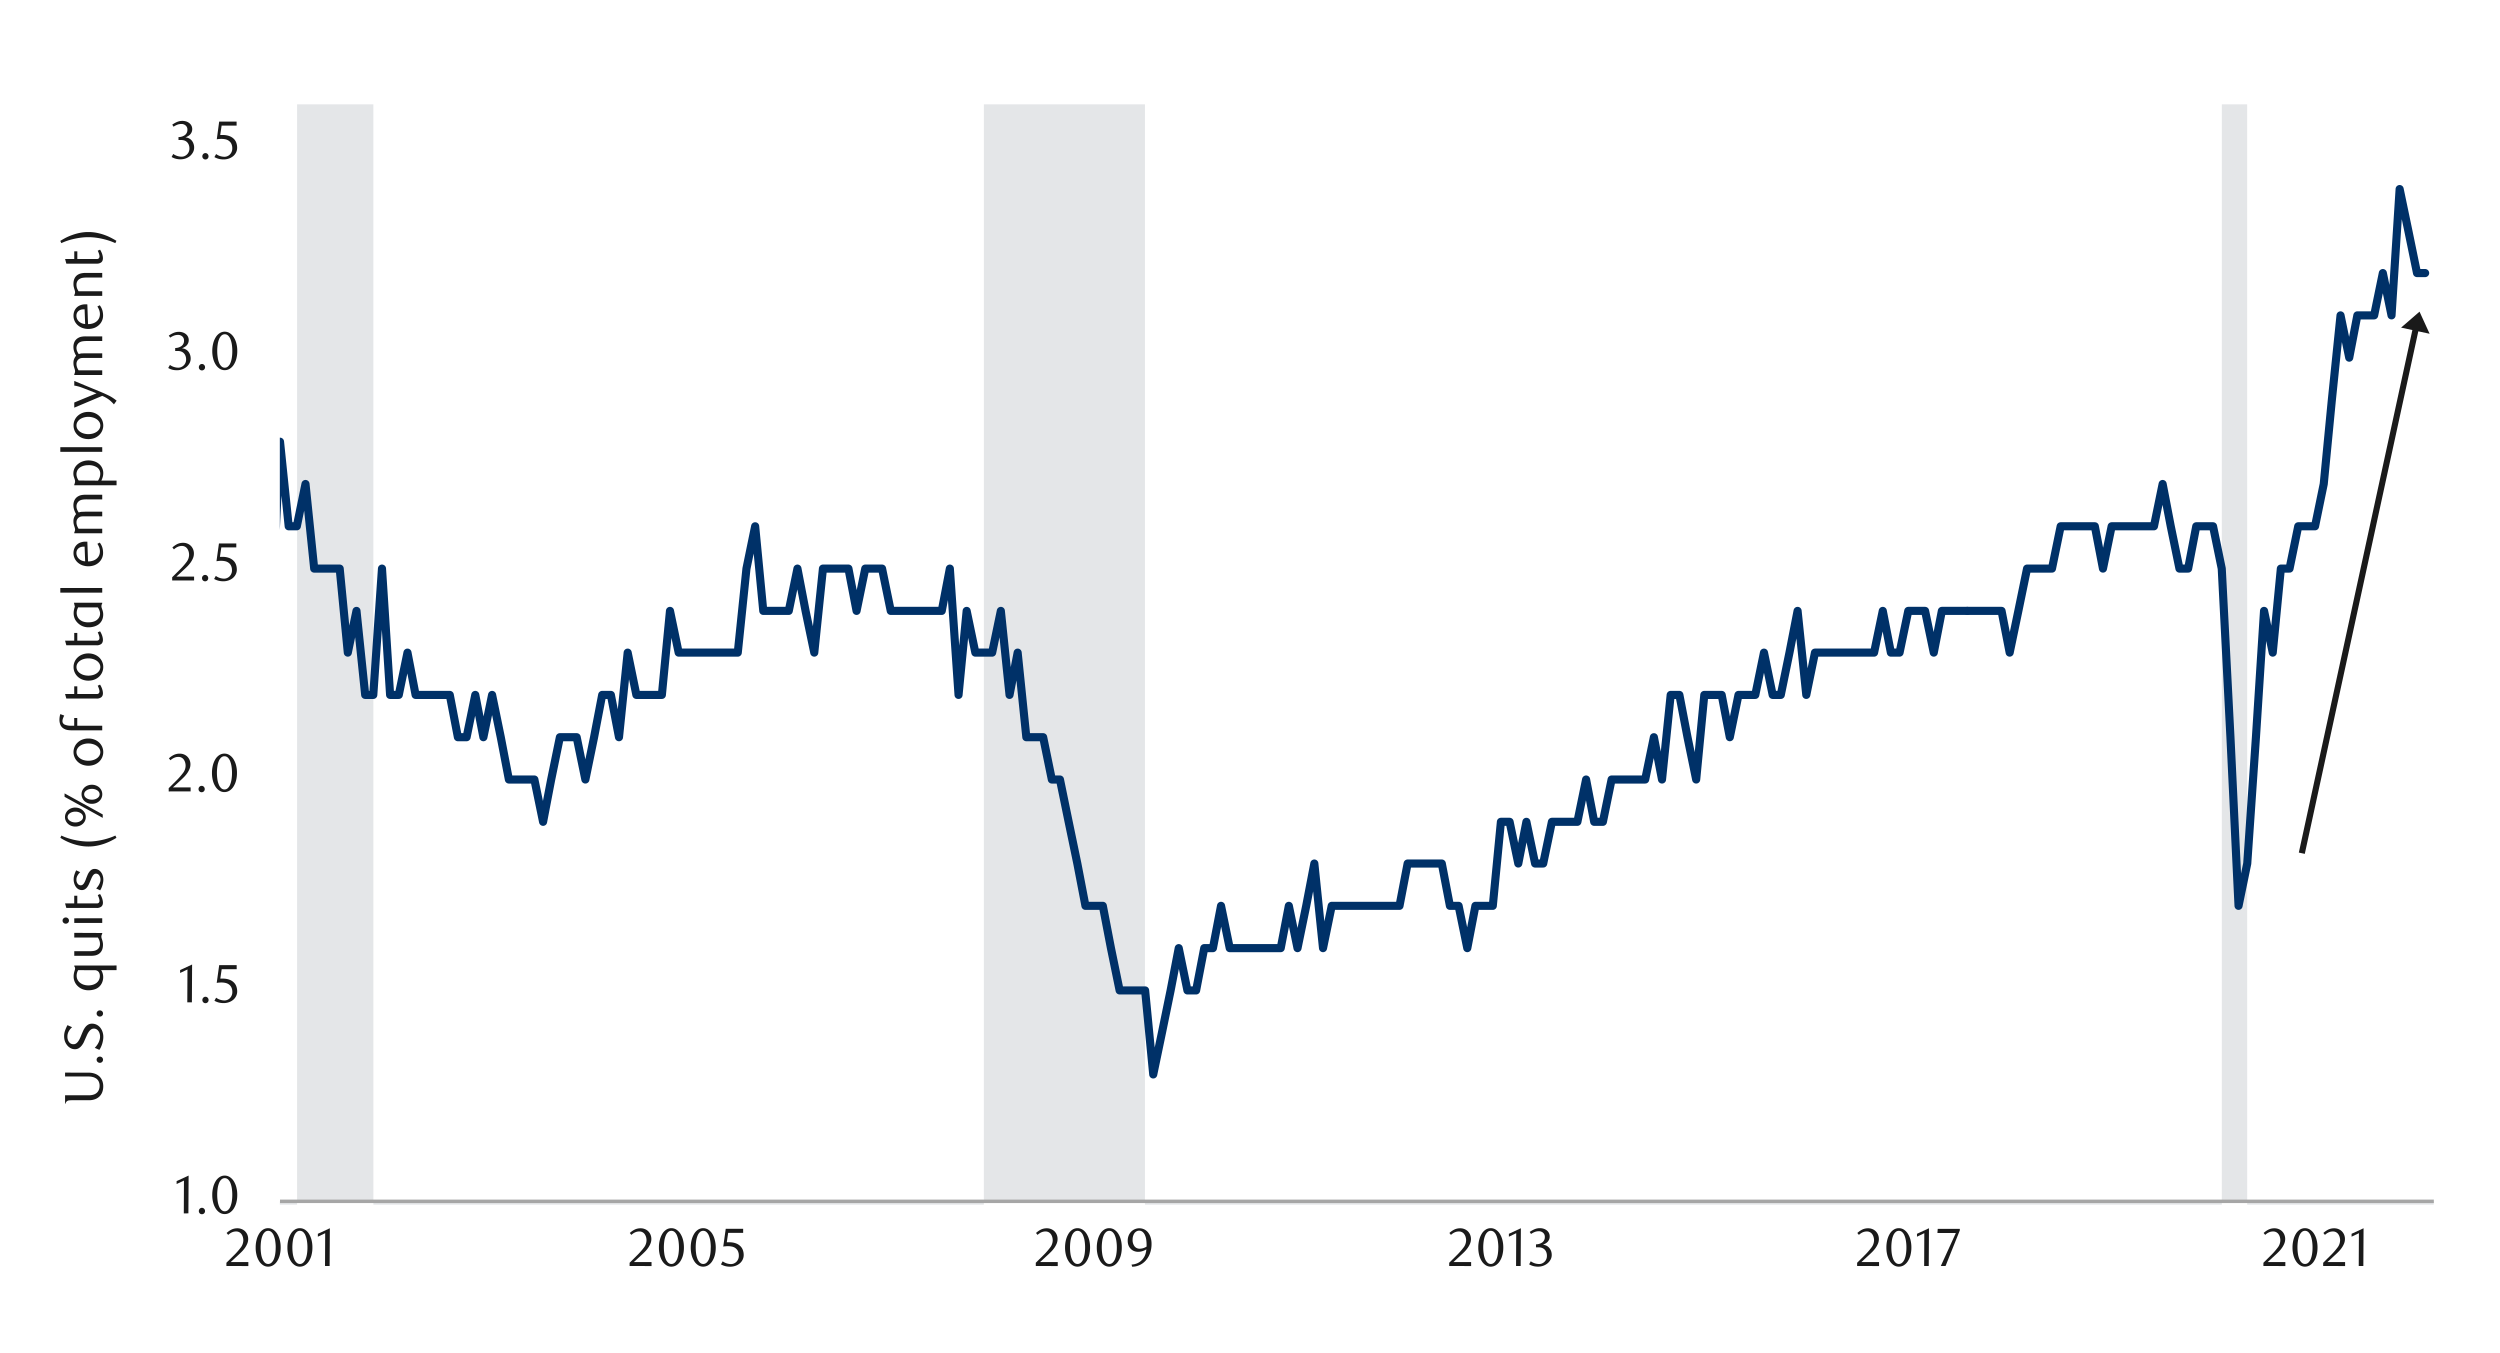 <svg id="Layer_1" data-name="Layer 1" xmlns="http://www.w3.org/2000/svg" xmlns:xlink="http://www.w3.org/1999/xlink" width="1460" height="790" viewBox="0 0 1460 790"><defs><style>.cls-1,.cls-5,.cls-6{fill:none;}.cls-2{clip-path:url(#clip-path);}.cls-3{clip-path:url(#clip-path-2);}.cls-4{fill:#e4e6e8;fill-rule:evenodd;}.cls-5{stroke:#a6a6a6;stroke-width:2.03px;}.cls-5,.cls-6{stroke-linejoin:round;}.cls-6{stroke:#003168;stroke-linecap:round;stroke-width:4.74px;}.cls-7{clip-path:url(#clip-path-4);}.cls-8{fill:#1a1a1a;}</style><clipPath id="clip-path"><rect class="cls-1" x="-110.92" y="-721.72" width="1725.84" height="2233.44"/></clipPath><clipPath id="clip-path-2"><rect class="cls-1" x="163.42" y="60.94" width="1259.89" height="642.59"/></clipPath><clipPath id="clip-path-4"><rect class="cls-1" x="31.21" y="32.91" width="1441.25" height="723.84"/></clipPath></defs><g class="cls-2"><g class="cls-3"><polygon class="cls-4" points="158.63 947.83 163.58 947.83 168.53 947.83 173.48 947.83 178.44 -240379.73 183.4 -240379.73 188.34 -240379.73 193.3 -240379.73 198.24 -240379.73 203.2 -240379.73 208.13 -240379.73 213.1 -240379.73 218.06 947.83 223 947.83 227.96 947.83 232.89 947.83 237.86 947.83 242.82 947.83 247.76 947.83 252.72 947.83 257.65 947.83 262.62 947.83 267.58 947.83 272.51 947.83 277.48 947.83 282.41 947.83 287.38 947.83 292.34 947.83 297.27 947.83 302.24 947.83 307.17 947.83 312.14 947.83 317.07 947.83 322.04 947.83 327 947.83 331.93 947.83 336.9 947.83 341.83 947.83 346.79 947.83 351.76 947.83 356.69 947.83 361.66 947.83 366.59 947.83 371.55 947.83 376.52 947.83 381.45 947.83 386.42 947.83 391.35 947.83 396.31 947.83 401.28 947.83 406.21 947.83 411.18 947.83 416.11 947.83 421.07 947.83 426.04 947.83 430.97 947.83 435.93 947.83 440.87 947.83 445.83 947.83 450.77 947.83 455.73 947.83 460.69 947.83 465.63 947.83 470.59 947.83 475.53 947.83 480.49 947.83 485.45 947.83 490.39 947.83 495.35 947.83 500.29 947.83 505.25 947.83 510.21 947.83 515.15 947.83 520.11 947.83 525.05 947.83 530.01 947.83 534.97 947.83 539.91 947.83 544.87 947.83 549.81 947.83 554.77 947.83 559.7 947.83 564.67 947.83 569.63 947.83 574.57 947.83 579.53 -240379.73 584.46 -240379.73 589.43 -240379.73 594.39 -240379.73 599.33 -240379.73 604.29 -240379.73 609.22 -240379.73 614.19 -240379.73 619.15 -240379.73 624.09 -240379.73 629.05 -240379.73 633.98 -240379.73 638.95 -240379.73 643.91 -240379.73 648.84 -240379.73 653.81 -240379.73 658.74 -240379.73 663.71 -240379.73 668.67 947.83 673.6 947.83 678.57 947.83 683.5 947.83 688.47 947.83 693.4 947.83 698.36 947.83 703.33 947.83 708.26 947.83 713.23 947.83 718.16 947.83 723.12 947.83 728.09 947.83 733.02 947.83 737.99 947.83 742.92 947.83 747.88 947.83 752.85 947.83 757.78 947.83 762.74 947.83 767.68 947.83 772.64 947.83 777.61 947.83 782.54 947.83 787.5 947.83 792.44 947.83 797.4 947.83 802.34 947.83 807.3 947.83 812.26 947.83 817.2 947.83 822.16 947.83 827.1 947.83 832.06 947.83 837.02 947.83 841.96 947.83 846.92 947.83 851.86 947.83 856.82 947.83 861.78 947.83 866.72 947.83 871.68 947.83 876.62 947.83 881.58 947.83 886.54 947.83 891.48 947.83 896.44 947.83 901.38 947.83 906.34 947.83 911.3 947.83 916.24 947.83 921.2 947.83 926.13 947.83 931.1 947.83 936.03 947.83 941 947.83 945.96 947.83 950.89 947.83 955.86 947.83 960.79 947.83 965.76 947.83 970.72 947.83 975.65 947.83 980.62 947.83 985.55 947.83 990.52 947.83 995.48 947.83 1000.41 947.83 1005.38 947.83 1010.31 947.83 1015.27 947.83 1020.24 947.83 1025.17 947.83 1030.14 947.83 1035.07 947.83 1040.04 947.83 1044.97 947.83 1049.93 947.83 1054.9 947.83 1059.83 947.83 1064.79 947.83 1069.73 947.83 1074.69 947.83 1079.66 947.83 1084.59 947.83 1089.55 947.83 1094.49 947.83 1099.45 947.83 1104.41 947.83 1109.35 947.83 1114.31 947.83 1119.25 947.83 1124.21 947.83 1129.17 947.83 1134.11 947.83 1139.07 947.83 1144.01 947.83 1148.97 947.83 1153.91 947.83 1158.87 947.83 1163.83 947.83 1168.77 947.83 1173.73 947.83 1178.67 947.83 1183.63 947.83 1188.59 947.83 1193.53 947.83 1198.49 947.83 1203.43 947.83 1208.39 947.83 1213.35 947.83 1218.29 947.83 1223.25 947.83 1228.18 947.83 1233.15 947.83 1238.11 947.83 1243.05 947.83 1248.01 947.83 1252.94 947.83 1257.91 947.83 1262.87 947.83 1267.81 947.83 1272.77 947.83 1277.7 947.83 1282.67 947.83 1287.6 947.83 1292.57 947.83 1297.53 947.83 1302.46 -240379.73 1307.43 -240379.73 1312.36 947.83 1317.33 947.83 1322.29 947.83 1327.22 947.83 1332.19 947.83 1337.12 947.83 1342.09 947.83 1347.05 947.83 1351.98 947.83 1356.95 947.83 1361.88 947.83 1366.85 947.83 1371.81 947.83 1376.74 947.83 1381.71 947.83 1386.64 947.83 1391.6 947.83 1396.54 947.83 1401.5 947.83 1406.47 947.83 1411.4 947.83 1416.36 947.83 1421.3 947.83 1421.3 701.51 1416.36 701.51 1411.4 701.51 1406.47 701.51 1401.5 701.51 1396.54 701.51 1391.6 701.51 1386.64 701.51 1381.71 701.51 1376.74 701.51 1371.81 701.51 1366.85 701.51 1361.88 701.51 1356.95 701.51 1351.98 701.51 1347.05 701.51 1342.09 701.51 1337.12 701.51 1332.19 701.51 1327.22 701.51 1322.29 701.51 1317.33 701.51 1312.36 701.51 1307.43 701.51 1302.46 701.51 1297.53 701.51 1292.57 701.51 1287.6 701.51 1282.67 701.51 1277.7 701.51 1272.77 701.51 1267.81 701.51 1262.87 701.51 1257.91 701.51 1252.94 701.51 1248.01 701.51 1243.05 701.51 1238.11 701.51 1233.15 701.51 1228.18 701.51 1223.25 701.51 1218.29 701.51 1213.35 701.51 1208.39 701.51 1203.43 701.51 1198.49 701.51 1193.53 701.51 1188.59 701.51 1183.63 701.51 1178.67 701.51 1173.73 701.51 1168.77 701.51 1163.83 701.51 1158.87 701.51 1153.91 701.51 1148.97 701.51 1144.01 701.51 1139.07 701.51 1134.11 701.51 1129.17 701.51 1124.21 701.51 1119.25 701.51 1114.31 701.51 1109.35 701.51 1104.41 701.51 1099.45 701.51 1094.49 701.51 1089.55 701.51 1084.59 701.51 1079.66 701.51 1074.69 701.51 1069.73 701.51 1064.79 701.51 1059.83 701.51 1054.9 701.51 1049.93 701.51 1044.97 701.51 1040.04 701.51 1035.07 701.51 1030.14 701.51 1025.17 701.51 1020.24 701.51 1015.27 701.51 1010.31 701.51 1005.38 701.51 1000.41 701.51 995.48 701.51 990.52 701.51 985.55 701.51 980.62 701.51 975.65 701.51 970.72 701.51 965.76 701.51 960.79 701.51 955.86 701.51 950.89 701.51 945.96 701.51 941 701.51 936.03 701.51 931.1 701.51 926.13 701.51 921.2 701.51 916.24 701.51 911.3 701.51 906.34 701.51 901.38 701.51 896.44 701.51 891.48 701.51 886.54 701.51 881.58 701.51 876.62 701.51 871.68 701.51 866.72 701.51 861.78 701.51 856.82 701.51 851.86 701.51 846.92 701.51 841.96 701.51 837.02 701.51 832.06 701.51 827.1 701.51 822.16 701.51 817.2 701.51 812.26 701.51 807.3 701.51 802.34 701.51 797.4 701.51 792.44 701.51 787.5 701.51 782.54 701.51 777.61 701.51 772.64 701.51 767.68 701.51 762.74 701.51 757.78 701.51 752.85 701.51 747.88 701.51 742.92 701.51 737.99 701.51 733.02 701.51 728.09 701.51 723.12 701.51 718.16 701.51 713.23 701.51 708.26 701.51 703.33 701.51 698.36 701.51 693.4 701.51 688.47 701.51 683.5 701.51 678.57 701.51 673.6 701.51 668.67 701.51 663.71 701.51 658.74 701.51 653.81 701.51 648.84 701.51 643.91 701.51 638.95 701.51 633.98 701.51 629.05 701.51 624.09 701.51 619.15 701.51 614.19 701.51 609.22 701.51 604.29 701.51 599.33 701.51 594.39 701.51 589.43 701.51 584.46 701.51 579.53 701.51 574.57 701.51 569.63 701.51 564.67 701.51 559.7 701.51 554.77 701.51 549.81 701.51 544.87 701.51 539.91 701.51 534.97 701.51 530.01 701.51 525.05 701.51 520.11 701.51 515.15 701.51 510.21 701.51 505.25 701.51 500.29 701.51 495.35 701.51 490.39 701.51 485.45 701.51 480.49 701.51 475.53 701.51 470.59 701.51 465.63 701.51 460.69 701.51 455.73 701.51 450.77 701.51 445.83 701.51 440.87 701.51 435.93 701.51 430.97 701.51 426.04 701.51 421.07 701.51 416.11 701.51 411.18 701.51 406.21 701.51 401.28 701.51 396.31 701.51 391.35 701.51 386.42 701.51 381.45 701.51 376.52 701.51 371.55 701.51 366.59 701.51 361.66 701.51 356.69 701.51 351.76 701.51 346.79 701.51 341.83 701.51 336.9 701.51 331.93 701.51 327 701.51 322.04 701.51 317.07 701.51 312.14 701.51 307.17 701.51 302.24 701.51 297.27 701.51 292.34 701.51 287.38 701.51 282.41 701.51 277.48 701.51 272.51 701.51 267.58 701.51 262.62 701.51 257.65 701.51 252.72 701.51 247.76 701.51 242.82 701.51 237.86 701.51 232.89 701.51 227.96 701.51 223 701.51 218.06 701.51 213.1 701.51 208.13 701.51 203.2 701.51 198.24 701.51 193.3 701.51 188.34 701.51 183.4 701.51 178.44 701.51 173.48 701.51 168.53 701.51 163.58 701.51 158.63 701.51 158.63 947.83"/></g><line class="cls-5" x1="163.52" y1="701.59" x2="1421.36" y2="701.59"/><g class="cls-3"><polyline class="cls-6" points="158.78 356.76 163.52 257.95 168.6 307.35 173.34 307.35 178.41 282.65 183.49 332.06 188.23 332.06 193.3 332.06 198.38 332.06 203.12 381.13 208.19 356.76 213.27 405.83 218 405.83 223.08 332.06 227.82 405.83 232.89 405.83 237.97 381.13 242.71 405.83 247.78 405.83 252.86 405.83 257.6 405.83 262.67 405.83 267.41 430.53 272.49 430.53 277.56 405.83 282.3 430.53 287.38 405.83 292.45 430.53 297.19 455.24 302.27 455.24 307.34 455.24 312.08 455.24 317.16 479.94 321.89 455.24 326.97 430.53 332.05 430.53 336.78 430.53 341.86 455.24 346.94 430.53 351.67 405.83 356.75 405.83 361.49 430.53 366.56 381.13 371.64 405.83 376.38 405.83 381.45 405.83 386.53 405.83 391.27 356.76 396.34 381.13 401.42 381.13 406.15 381.13 411.23 381.13 415.97 381.13 421.05 381.13 426.12 381.13 430.86 381.13 435.93 332.06 441.01 307.35 445.75 356.76 450.82 356.76 455.9 356.76 460.64 356.76 465.71 332.06 470.45 356.76 475.53 381.13 480.6 332.06 485.34 332.06 490.42 332.06 495.49 332.06 500.23 356.76 505.31 332.06 510.04 332.06 515.12 332.06 520.2 356.76 524.93 356.76 530.01 356.76 535.09 356.76 539.82 356.76 544.9 356.76 549.98 356.76 554.71 332.06 559.79 405.83 564.53 356.76 569.6 381.13 574.68 381.13 579.42 381.13 584.49 356.76 589.57 405.83 594.31 381.13 599.38 430.53 604.12 430.53 609.2 430.53 614.27 455.24 619.01 455.24 624.09 479.94 629.16 504.3 633.9 529.01 638.97 529.01 644.05 529.01 648.79 553.71 653.86 578.41 658.6 578.41 663.68 578.41 668.75 578.41 673.49 627.48 678.57 603.12 683.64 578.41 688.38 553.71 693.46 578.41 698.53 578.41 703.27 553.71 708.35 553.71 713.08 529.01 718.16 553.71 723.24 553.71 727.97 553.71 733.05 553.71 738.13 553.71 742.86 553.71 747.94 553.71 752.68 529.01 757.75 553.71 762.83 529.01 767.57 504.3 772.64 553.71 777.72 529.01 782.46 529.01 787.53 529.01 792.61 529.01 797.35 529.01 802.42 529.01 807.16 529.01 812.24 529.01 817.31 529.01 822.05 504.3 827.13 504.3 832.2 504.3 836.94 504.3 842.01 504.3 846.75 529.01 851.83 529.01 856.9 553.71 861.64 529.01 866.72 529.01 871.79 529.01 876.53 479.94 881.61 479.94 886.68 504.3 891.42 479.94 896.5 504.3 901.23 504.3 906.31 479.94 911.39 479.94 916.12 479.94 921.2 479.94 926.28 455.24 931.01 479.94 936.09 479.94 941.17 455.24 945.9 455.24 950.98 455.24 955.72 455.24 960.79 455.24 965.87 430.53 970.61 455.24 975.68 405.83 980.76 405.83 985.5 430.53 990.57 455.24 995.31 405.83 1000.39 405.83 1005.46 405.83 1010.2 430.53 1015.27 405.83 1020.35 405.83 1025.09 405.83 1030.16 381.13 1035.24 405.83 1039.98 405.83 1045.05 381.13 1049.79 356.76 1054.87 405.83 1059.94 381.13 1064.68 381.13 1069.76 381.13 1074.83 381.13 1079.57 381.13 1084.65 381.13 1089.38 381.13 1094.46 381.13 1099.54 356.76 1104.27 381.13 1109.35 381.13 1114.43 356.76 1119.16 356.76 1124.24 356.76 1129.32 381.13 1134.05 356.76 1139.13 356.76 1143.87 356.76 1148.94 356.76"/></g><polyline class="cls-6" points="1148.94 356.76 1154.02 356.76 1158.76 356.76 1163.83 356.76 1168.91 356.76 1173.65 381.13 1178.72 356.76 1183.8 332.06 1188.54 332.06 1193.61 332.06 1198.35 332.06 1203.43 307.35 1208.5 307.35 1213.24 307.35 1218.32 307.35 1223.39 307.35 1228.13 332.06 1233.2 307.35 1237.94 307.35 1243.02 307.35 1248.09 307.35 1252.83 307.35 1257.91 307.35 1262.98 282.65 1267.72 307.35 1272.8 332.06 1277.87 332.06 1282.61 307.35 1287.69 307.35 1292.42 307.35 1297.5 332.06 1302.58 430.53 1307.31 529.01 1312.39 504.3 1317.47 430.53 1322.2 356.76 1327.28 381.13 1332.02 332.06 1337.09 332.06 1342.17 307.35 1346.91 307.35 1351.98 307.35 1357.06 282.65 1361.8 233.58 1366.87 184.18 1371.95 208.88 1376.69 184.18 1381.76 184.18 1386.5 184.18 1391.58 159.47 1396.65 184.18 1401.39 110.41 1406.47 134.77 1411.54 159.47 1416.28 159.47"/><g class="cls-7"><path class="cls-8" d="M107.34,708.64l.09-19.17-4.28,2v-1.7l7-3.24-.12,22.06Z"/><path class="cls-8" d="M119.74,707.26a1.82,1.82,0,0,1-.52,1.32,1.77,1.77,0,0,1-1.31.53,1.73,1.73,0,0,1-1.27-.53,1.82,1.82,0,0,1-.52-1.32,1.89,1.89,0,0,1,.52-1.33,1.68,1.68,0,0,1,1.27-.56,1.72,1.72,0,0,1,1.31.56A1.89,1.89,0,0,1,119.74,707.26Z"/><path class="cls-8" d="M138.56,697.83a17.26,17.26,0,0,1-.55,4.51,12.19,12.19,0,0,1-1.54,3.54,7.54,7.54,0,0,1-2.32,2.32,5.48,5.48,0,0,1-2.94.82,5.27,5.27,0,0,1-2.89-.84,7.65,7.65,0,0,1-2.29-2.31,12,12,0,0,1-1.52-3.53,17.13,17.13,0,0,1-.55-4.48,17.6,17.6,0,0,1,.55-4.54,12.93,12.93,0,0,1,1.5-3.59,7.39,7.39,0,0,1,2.3-2.35,5.4,5.4,0,0,1,2.9-.83,5.49,5.49,0,0,1,2.94.83,7.66,7.66,0,0,1,2.32,2.35,12.32,12.32,0,0,1,1.54,3.58A17.33,17.33,0,0,1,138.56,697.83Zm-2.9,0a24.61,24.61,0,0,0-.28-3.87,14.08,14.08,0,0,0-.83-3.12,5.75,5.75,0,0,0-1.37-2.06,2.8,2.8,0,0,0-1.92-.74,2.77,2.77,0,0,0-1.92.74,5.62,5.62,0,0,0-1.37,2,12.94,12.94,0,0,0-.83,3.09,25.77,25.77,0,0,0,0,7.71,12.7,12.7,0,0,0,.84,3.08,5.82,5.82,0,0,0,1.39,2,2.75,2.75,0,0,0,1.89.74,2.79,2.79,0,0,0,1.9-.74,5.57,5.57,0,0,0,1.39-2,13.81,13.81,0,0,0,.83-3.06A24,24,0,0,0,135.66,697.88Z"/></g><g class="cls-7"><path class="cls-8" d="M109.38,585.38l.1-19.21-4.29,2.05v-1.7l7-3.25-.12,22.11Z"/><path class="cls-8" d="M121.81,584a1.8,1.8,0,0,1-.52,1.32,1.74,1.74,0,0,1-1.31.54,1.72,1.72,0,0,1-1.28-.54,1.84,1.84,0,0,1-.52-1.32,1.89,1.89,0,0,1,.52-1.32,1.68,1.68,0,0,1,1.28-.57,1.7,1.7,0,0,1,1.31.57A1.85,1.85,0,0,1,121.81,584Z"/><path class="cls-8" d="M138.24,566h-8.77l-.82,5.52.7,0H130a10.87,10.87,0,0,1,4.15.69,7.2,7.2,0,0,1,2.62,1.77,6.17,6.17,0,0,1,1.35,2.38,8.89,8.89,0,0,1,.4,2.54,6.23,6.23,0,0,1-.65,2.85,6.82,6.82,0,0,1-1.73,2.18,8.06,8.06,0,0,1-2.53,1.39,9.4,9.4,0,0,1-3,.49,12.4,12.4,0,0,1-2.57-.27,10.87,10.87,0,0,1-2.82-1.09l1-1.8a8.34,8.34,0,0,0,4.89,1.61,4.41,4.41,0,0,0,1.69-.35,4.58,4.58,0,0,0,1.48-1,4.94,4.94,0,0,0,1-1.52,4.63,4.63,0,0,0,.4-2,6,6,0,0,0-.57-2.8,4.74,4.74,0,0,0-1.47-1.71,5.46,5.46,0,0,0-2.05-.87,11.11,11.11,0,0,0-2.28-.24,13.74,13.74,0,0,0-1.44.08c-.47,0-.91.11-1.31.17l1.45-10.4h10.19Z"/></g><g class="cls-7"><path class="cls-8" d="M98.52,462.2v-1.89l4.15-4.12a40.35,40.35,0,0,0,4.17-4.71,7.07,7.07,0,0,0,1.56-4.2,7,7,0,0,0-.3-2.09,5.55,5.55,0,0,0-.83-1.67,3.69,3.69,0,0,0-3.06-1.49,5.87,5.87,0,0,0-2.55.55A7.75,7.75,0,0,0,99.55,444l-.91-1.13a12.39,12.39,0,0,1,3-2.06,8,8,0,0,1,3.34-.68,6.47,6.47,0,0,1,2.42.45,5.92,5.92,0,0,1,3.32,3.27,6.34,6.34,0,0,1,.49,2.53,6.93,6.93,0,0,1-.55,2.75,13.45,13.45,0,0,1-1.35,2.44,18.45,18.45,0,0,1-1.7,2.06c-.6.61-1.14,1.14-1.62,1.58l-5,4.62h10.33v2.33Z"/><path class="cls-8" d="M119.57,460.81a1.82,1.82,0,0,1-.52,1.33,1.83,1.83,0,0,1-2.58,0,1.82,1.82,0,0,1-.52-1.33,1.88,1.88,0,0,1,.52-1.32,1.77,1.77,0,0,1,2.58,0A1.88,1.88,0,0,1,119.57,460.81Z"/><path class="cls-8" d="M138.39,451.39a17.26,17.26,0,0,1-.55,4.51,12.19,12.19,0,0,1-1.54,3.54,7.54,7.54,0,0,1-2.32,2.32,5.57,5.57,0,0,1-2.94.82,5.27,5.27,0,0,1-2.89-.84,7.65,7.65,0,0,1-2.29-2.31,12,12,0,0,1-1.52-3.53,17.13,17.13,0,0,1-.55-4.48,17.6,17.6,0,0,1,.55-4.54,12.93,12.93,0,0,1,1.5-3.59,7.39,7.39,0,0,1,2.3-2.35,5.32,5.32,0,0,1,2.9-.83,5.4,5.4,0,0,1,2.94.83,7.66,7.66,0,0,1,2.32,2.35,12.32,12.32,0,0,1,1.54,3.58A17.33,17.33,0,0,1,138.39,451.39Zm-2.9.05a24.61,24.61,0,0,0-.28-3.87,14.08,14.08,0,0,0-.83-3.12,5.75,5.75,0,0,0-1.37-2.06,2.8,2.8,0,0,0-1.92-.74,2.77,2.77,0,0,0-1.92.74,5.62,5.62,0,0,0-1.37,2,12.81,12.81,0,0,0-.83,3.09,25.77,25.77,0,0,0,0,7.71,12.37,12.37,0,0,0,.85,3.08,5.68,5.68,0,0,0,1.38,2.05,2.8,2.8,0,0,0,3.79,0,5.57,5.57,0,0,0,1.39-2.05,13.76,13.76,0,0,0,.83-3.07A23.8,23.8,0,0,0,135.49,451.44Z"/></g><g class="cls-7"><path class="cls-8" d="M100.55,339v-1.89L104.7,333a41.17,41.17,0,0,0,4.17-4.7,7.12,7.12,0,0,0,1.56-4.21,7,7,0,0,0-.3-2.09,5.67,5.67,0,0,0-.83-1.67,3.69,3.69,0,0,0-3.06-1.49,5.87,5.87,0,0,0-2.55.55,7.92,7.92,0,0,0-2.1,1.46l-.92-1.13a12.68,12.68,0,0,1,3-2.06A8,8,0,0,1,107,317a6.28,6.28,0,0,1,2.42.46,5.89,5.89,0,0,1,2,1.29,6,6,0,0,1,1.33,2,6.34,6.34,0,0,1,.49,2.53,6.93,6.93,0,0,1-.55,2.75,13.12,13.12,0,0,1-1.35,2.44,18.45,18.45,0,0,1-1.7,2.06c-.6.61-1.14,1.14-1.62,1.58l-5,4.62h10.33V339Z"/><path class="cls-8" d="M121.6,337.64a1.82,1.82,0,0,1-.52,1.32,1.83,1.83,0,0,1-2.58,0,1.86,1.86,0,0,1-.52-1.32,1.94,1.94,0,0,1,.52-1.33,1.77,1.77,0,0,1,2.58,0A1.89,1.89,0,0,1,121.6,337.64Z"/><path class="cls-8" d="M138,319.7h-8.75l-.82,5.51.69,0,.7,0a10.76,10.76,0,0,1,4.13.69,7.15,7.15,0,0,1,2.62,1.77,6.13,6.13,0,0,1,1.35,2.37,8.87,8.87,0,0,1,.39,2.54,6.15,6.15,0,0,1-.64,2.84,6.82,6.82,0,0,1-1.73,2.18,8.1,8.1,0,0,1-2.52,1.38,9.18,9.18,0,0,1-3,.49,12.3,12.3,0,0,1-2.56-.27,11.17,11.17,0,0,1-2.82-1.08l1-1.8a8.27,8.27,0,0,0,4.88,1.61,4.4,4.4,0,0,0,1.68-.35,4.69,4.69,0,0,0,1.48-1,5,5,0,0,0,1-1.52,4.72,4.72,0,0,0,.39-1.95,6,6,0,0,0-.57-2.78,4.58,4.58,0,0,0-1.46-1.72,5.29,5.29,0,0,0-2-.86,11,11,0,0,0-2.28-.24,13.55,13.55,0,0,0-1.43.08c-.47.05-.91.11-1.31.17l1.45-10.38H138Z"/></g><g class="cls-7"><path class="cls-8" d="M106.25,203.41a5.61,5.61,0,0,1,2.11.59,5.08,5.08,0,0,1,1.62,1.29,6,6,0,0,1,1,1.84,6.62,6.62,0,0,1,.38,2.26,5.61,5.61,0,0,1-.66,2.69,7.39,7.39,0,0,1-1.76,2.18,8.19,8.19,0,0,1-2.55,1.44,8.71,8.71,0,0,1-3,.52A12.58,12.58,0,0,1,101,216a10,10,0,0,1-2.76-1.09l1-1.79a8.41,8.41,0,0,0,4.91,1.6,4.21,4.21,0,0,0,1.7-.35,4.87,4.87,0,0,0,1.46-1,4.4,4.4,0,0,0,1-1.47,4.7,4.7,0,0,0,.38-1.94,5.75,5.75,0,0,0-.37-2.16,4.53,4.53,0,0,0-1-1.55,4,4,0,0,0-1.5-.95,5.35,5.35,0,0,0-1.84-.31h-1.67v-1.76a6.31,6.31,0,0,0,3.72-1.17,3.78,3.78,0,0,0,1.44-3.21,3,3,0,0,0-1-2.36,3.56,3.56,0,0,0-2.47-.91,6.74,6.74,0,0,0-2.33.39,10.48,10.48,0,0,0-2.26,1.21L98.57,196a14.69,14.69,0,0,1,2.86-1.61,7.87,7.87,0,0,1,3-.6,7.18,7.18,0,0,1,2.34.37,5.68,5.68,0,0,1,1.82,1,4.36,4.36,0,0,1,1.63,3.46,4.37,4.37,0,0,1-.32,1.7,4.74,4.74,0,0,1-.85,1.35,5,5,0,0,1-1.26,1A8.4,8.4,0,0,1,106.25,203.41Z"/><path class="cls-8" d="M119.75,214.46a1.79,1.79,0,0,1-.52,1.32,1.74,1.74,0,0,1-1.31.54,1.7,1.7,0,0,1-1.27-.54,1.79,1.79,0,0,1-.52-1.32,1.88,1.88,0,0,1,.52-1.32,1.66,1.66,0,0,1,1.27-.57,1.7,1.7,0,0,1,1.31.57A1.88,1.88,0,0,1,119.75,214.46Z"/><path class="cls-8" d="M138.57,205a17.18,17.18,0,0,1-.55,4.5,12.13,12.13,0,0,1-1.54,3.55,7.4,7.4,0,0,1-2.32,2.31,5.48,5.48,0,0,1-2.94.82,5.34,5.34,0,0,1-2.89-.83,7.68,7.68,0,0,1-2.29-2.32,11.87,11.87,0,0,1-1.52-3.53,17.05,17.05,0,0,1-.55-4.47,17.6,17.6,0,0,1,.55-4.54,12.68,12.68,0,0,1,1.5-3.59,7.39,7.39,0,0,1,2.3-2.35,5.33,5.33,0,0,1,2.9-.84,5.41,5.41,0,0,1,2.94.84,7.66,7.66,0,0,1,2.32,2.35,12.26,12.26,0,0,1,1.54,3.57A17.47,17.47,0,0,1,138.57,205Zm-2.9,0a24.8,24.8,0,0,0-.28-3.87,14.14,14.14,0,0,0-.83-3.11,5.79,5.79,0,0,0-1.37-2.07,2.8,2.8,0,0,0-1.92-.74,2.77,2.77,0,0,0-1.92.74,5.75,5.75,0,0,0-1.37,2.05,12.85,12.85,0,0,0-.83,3.08,25.77,25.77,0,0,0,0,7.71A12.34,12.34,0,0,0,128,212a5.63,5.63,0,0,0,1.38,2,2.7,2.7,0,0,0,1.89.74,2.74,2.74,0,0,0,1.9-.74,5.52,5.52,0,0,0,1.39-2,13.76,13.76,0,0,0,.83-3.07A23.84,23.84,0,0,0,135.67,205.08Z"/></g><g class="cls-7"><path class="cls-8" d="M108.28,80.24a5.37,5.37,0,0,1,2.11.58A5.08,5.08,0,0,1,112,82.11a6,6,0,0,1,1,1.84,6.4,6.4,0,0,1,.38,2.27,5.67,5.67,0,0,1-.66,2.69A7.35,7.35,0,0,1,111,91.08a8.41,8.41,0,0,1-2.55,1.45,9,9,0,0,1-3,.52,11.89,11.89,0,0,1-2.47-.27,9.87,9.87,0,0,1-2.75-1.09l.94-1.79a8.41,8.41,0,0,0,4.91,1.6,4.34,4.34,0,0,0,1.7-.34,4.87,4.87,0,0,0,1.46-1,4.45,4.45,0,0,0,1-1.48,4.67,4.67,0,0,0,.38-1.94,5.7,5.7,0,0,0-.37-2.15,4.48,4.48,0,0,0-1-1.56,4,4,0,0,0-1.5-.95,5.55,5.55,0,0,0-1.84-.31h-1.67V80.05A6.24,6.24,0,0,0,108,78.88a3.78,3.78,0,0,0,1.44-3.21,3,3,0,0,0-1-2.36A3.61,3.61,0,0,0,106,72.4a6.78,6.78,0,0,0-2.33.39A10.55,10.55,0,0,0,101.36,74l-.76-1.2a14.75,14.75,0,0,1,2.87-1.61,8,8,0,0,1,3-.59,7.18,7.18,0,0,1,2.34.36,5.68,5.68,0,0,1,1.82,1,4.36,4.36,0,0,1,1.63,3.46,4.37,4.37,0,0,1-.32,1.7,4.61,4.61,0,0,1-.85,1.35,5.11,5.11,0,0,1-1.26,1A9.89,9.89,0,0,1,108.28,80.24Z"/><path class="cls-8" d="M121.78,91.28a1.79,1.79,0,0,1-.52,1.32,1.81,1.81,0,0,1-2.58,0,1.83,1.83,0,0,1-.52-1.32,1.93,1.93,0,0,1,.52-1.32,1.77,1.77,0,0,1,2.58,0A1.88,1.88,0,0,1,121.78,91.28Z"/><path class="cls-8" d="M138.18,73.34h-8.75l-.82,5.51.69,0h.7a10.76,10.76,0,0,1,4.13.69,7.22,7.22,0,0,1,2.62,1.76,6.24,6.24,0,0,1,1.35,2.38,8.8,8.8,0,0,1,.39,2.53,6.22,6.22,0,0,1-.64,2.85,6.68,6.68,0,0,1-1.73,2.17,8.12,8.12,0,0,1-2.52,1.39,9.45,9.45,0,0,1-3,.49,12.3,12.3,0,0,1-2.56-.27,10.87,10.87,0,0,1-2.82-1.09l1-1.79a8.25,8.25,0,0,0,4.87,1.6,4.4,4.4,0,0,0,1.69-.34,4.72,4.72,0,0,0,1.48-1,5,5,0,0,0,1-1.51,4.78,4.78,0,0,0,.39-2,6,6,0,0,0-.57-2.79,4.62,4.62,0,0,0-1.46-1.71,5.46,5.46,0,0,0-2-.87,11.76,11.76,0,0,0-2.28-.23,11.32,11.32,0,0,0-1.43.08c-.47,0-.91.11-1.31.17L128,71h10.17Z"/></g><g class="cls-7"><path class="cls-8" d="M132.22,739.35v-1.89l4.16-4.12a40.35,40.35,0,0,0,4.17-4.71,7.12,7.12,0,0,0,1.55-4.2,7,7,0,0,0-.3-2.09,5.33,5.33,0,0,0-.83-1.67,3.69,3.69,0,0,0-3.05-1.49,5.81,5.81,0,0,0-2.55.55,7.6,7.6,0,0,0-2.11,1.46l-.91-1.13a12.48,12.48,0,0,1,3-2.06,7.93,7.93,0,0,1,3.33-.68,6.37,6.37,0,0,1,2.43.46,6.08,6.08,0,0,1,2,1.28,6.19,6.19,0,0,1,1.34,2,6.52,6.52,0,0,1,.49,2.53,6.93,6.93,0,0,1-.56,2.75,12.34,12.34,0,0,1-1.35,2.44,17.41,17.41,0,0,1-1.7,2.06c-.6.61-1.14,1.14-1.62,1.58l-5,4.62h10.32v2.33Z"/><path class="cls-8" d="M163.91,728.54a17.26,17.26,0,0,1-.55,4.51,11.92,11.92,0,0,1-1.54,3.54,7.54,7.54,0,0,1-2.32,2.32,5.57,5.57,0,0,1-2.94.82,5.24,5.24,0,0,1-2.88-.84,7.67,7.67,0,0,1-2.3-2.31,12.25,12.25,0,0,1-1.52-3.53,17.13,17.13,0,0,1-.55-4.48,17.6,17.6,0,0,1,.55-4.54,12.93,12.93,0,0,1,1.51-3.59,7.36,7.36,0,0,1,2.29-2.35,5.43,5.43,0,0,1,2.9-.83,5.49,5.49,0,0,1,2.94.83,7.66,7.66,0,0,1,2.32,2.35,12.06,12.06,0,0,1,1.54,3.58A17.33,17.33,0,0,1,163.91,728.54Zm-2.89.05a24.57,24.57,0,0,0-.29-3.87,13.07,13.07,0,0,0-.83-3.12,5.62,5.62,0,0,0-1.37-2.06,2.77,2.77,0,0,0-1.92-.74,2.8,2.8,0,0,0-1.92.74,5.74,5.74,0,0,0-1.37,2,14,14,0,0,0-.83,3.09,26.68,26.68,0,0,0,0,7.71,12.82,12.82,0,0,0,.85,3.08,5.94,5.94,0,0,0,1.38,2,2.76,2.76,0,0,0,1.89.74,2.83,2.83,0,0,0,1.91-.74,5.68,5.68,0,0,0,1.38-2,12.76,12.76,0,0,0,.83-3.07A23.75,23.75,0,0,0,161,728.59Z"/><path class="cls-8" d="M182.45,728.54a17.26,17.26,0,0,1-.55,4.51,12.19,12.19,0,0,1-1.54,3.54,7.54,7.54,0,0,1-2.32,2.32,5.57,5.57,0,0,1-2.94.82,5.27,5.27,0,0,1-2.89-.84,7.65,7.65,0,0,1-2.29-2.31,12,12,0,0,1-1.52-3.53,17.13,17.13,0,0,1-.55-4.48,17.6,17.6,0,0,1,.55-4.54,12.63,12.63,0,0,1,1.5-3.59,7.39,7.39,0,0,1,2.3-2.35,5.4,5.4,0,0,1,2.9-.83,5.49,5.49,0,0,1,2.94.83,7.66,7.66,0,0,1,2.32,2.35A12.32,12.32,0,0,1,181.9,724,17.33,17.33,0,0,1,182.45,728.54Zm-2.9.05a24.61,24.61,0,0,0-.28-3.87,14.08,14.08,0,0,0-.83-3.12,5.75,5.75,0,0,0-1.37-2.06,2.8,2.8,0,0,0-1.92-.74,2.77,2.77,0,0,0-1.92.74,5.62,5.62,0,0,0-1.37,2,13.4,13.4,0,0,0-.84,3.09,26.68,26.68,0,0,0,0,7.71,13.3,13.3,0,0,0,.85,3.08,5.82,5.82,0,0,0,1.39,2,2.73,2.73,0,0,0,1.89.74,2.79,2.79,0,0,0,1.9-.74,5.57,5.57,0,0,0,1.39-2,13.76,13.76,0,0,0,.83-3.07A23.8,23.8,0,0,0,179.55,728.59Z"/><path class="cls-8" d="M189.81,739.35l.1-19.17-4.28,2.05v-1.7l7-3.24-.13,22.06Z"/></g><g class="cls-7"><path class="cls-8" d="M367.69,739.35v-1.89l4.15-4.12a40.35,40.35,0,0,0,4.17-4.71,7.07,7.07,0,0,0,1.56-4.2,7,7,0,0,0-.3-2.09,5.55,5.55,0,0,0-.83-1.67,3.69,3.69,0,0,0-3.06-1.49,5.87,5.87,0,0,0-2.55.55,7.75,7.75,0,0,0-2.11,1.46l-.91-1.13a12.68,12.68,0,0,1,3-2.06,8,8,0,0,1,3.34-.68,6.28,6.28,0,0,1,2.42.46,6,6,0,0,1,2,1.28,6.16,6.16,0,0,1,1.33,2,6.34,6.34,0,0,1,.49,2.53,6.93,6.93,0,0,1-.55,2.75,13.45,13.45,0,0,1-1.35,2.44,18.45,18.45,0,0,1-1.7,2.06c-.6.61-1.14,1.14-1.62,1.58l-5,4.62h10.33v2.33Z"/><path class="cls-8" d="M399.41,728.54a17.26,17.26,0,0,1-.55,4.51,12.19,12.19,0,0,1-1.54,3.54,7.54,7.54,0,0,1-2.32,2.32,5.57,5.57,0,0,1-2.94.82,5.27,5.27,0,0,1-2.89-.84,7.65,7.65,0,0,1-2.29-2.31,12,12,0,0,1-1.52-3.53,17.13,17.13,0,0,1-.55-4.48,17.6,17.6,0,0,1,.55-4.54,12.63,12.63,0,0,1,1.5-3.59,7.39,7.39,0,0,1,2.3-2.35,5.4,5.4,0,0,1,2.9-.83,5.49,5.49,0,0,1,2.94.83,7.66,7.66,0,0,1,2.32,2.35,12.32,12.32,0,0,1,1.54,3.58A17.33,17.33,0,0,1,399.41,728.54Zm-2.9.05a24.61,24.61,0,0,0-.28-3.87,14.08,14.08,0,0,0-.83-3.12,5.75,5.75,0,0,0-1.37-2.06,2.8,2.8,0,0,0-1.92-.74,2.77,2.77,0,0,0-1.92.74,5.62,5.62,0,0,0-1.37,2,13.4,13.4,0,0,0-.84,3.09,26.68,26.68,0,0,0,0,7.71,13.3,13.3,0,0,0,.85,3.08,5.82,5.82,0,0,0,1.39,2,2.73,2.73,0,0,0,1.89.74,2.79,2.79,0,0,0,1.9-.74,5.57,5.57,0,0,0,1.39-2,13.76,13.76,0,0,0,.83-3.07A23.8,23.8,0,0,0,396.51,728.59Z"/><path class="cls-8" d="M418,728.54a17.69,17.69,0,0,1-.55,4.51,12.19,12.19,0,0,1-1.54,3.54,7.57,7.57,0,0,1-2.33,2.32,5.56,5.56,0,0,1-2.93.82,5.27,5.27,0,0,1-2.89-.84,7.53,7.53,0,0,1-2.29-2.31,12.26,12.26,0,0,1-1.53-3.53,17.57,17.57,0,0,1-.55-4.48,18,18,0,0,1,.55-4.54,12.93,12.93,0,0,1,1.51-3.59,7.36,7.36,0,0,1,2.29-2.35,5.55,5.55,0,0,1,5.84,0,7.68,7.68,0,0,1,2.33,2.35A12.32,12.32,0,0,1,417.4,724,17.77,17.77,0,0,1,418,728.54Zm-2.9.05a24.61,24.61,0,0,0-.28-3.87,13.54,13.54,0,0,0-.84-3.12,5.5,5.5,0,0,0-1.37-2.06,2.77,2.77,0,0,0-1.92-.74,2.8,2.8,0,0,0-1.92.74,5.6,5.6,0,0,0-1.36,2,13.4,13.4,0,0,0-.84,3.09,26.68,26.68,0,0,0,0,7.71,12.82,12.82,0,0,0,.85,3.08,5.82,5.82,0,0,0,1.39,2,2.72,2.72,0,0,0,1.88.74,2.81,2.81,0,0,0,1.91-.74,5.55,5.55,0,0,0,1.38-2,13.22,13.22,0,0,0,.84-3.07A23.8,23.8,0,0,0,415.05,728.59Z"/><path class="cls-8" d="M434,720h-8.75l-.81,5.5.69,0,.69,0a10.78,10.78,0,0,1,4.14.69,7.07,7.07,0,0,1,2.61,1.77,6.13,6.13,0,0,1,1.35,2.37,8.54,8.54,0,0,1,.4,2.53,6.23,6.23,0,0,1-.65,2.85,6.55,6.55,0,0,1-1.73,2.17,7.9,7.9,0,0,1-2.52,1.39,9.34,9.34,0,0,1-3,.49,12.4,12.4,0,0,1-2.57-.27,10.81,10.81,0,0,1-2.81-1.09l1-1.79a8.29,8.29,0,0,0,4.88,1.61,4.32,4.32,0,0,0,1.68-.35,4.61,4.61,0,0,0,1.48-1,4.78,4.78,0,0,0,1-1.51,4.72,4.72,0,0,0,.4-2,6,6,0,0,0-.57-2.78,4.77,4.77,0,0,0-1.46-1.72,5.29,5.29,0,0,0-2.05-.86,11.19,11.19,0,0,0-2.28-.24,13.55,13.55,0,0,0-1.43.08c-.48,0-.91.11-1.31.17l1.45-10.38H434Z"/></g><g class="cls-7"><path class="cls-8" d="M604.9,739.35v-1.89l4.16-4.12a40.35,40.35,0,0,0,4.17-4.71,7.07,7.07,0,0,0,1.56-4.2,7,7,0,0,0-.3-2.09,5.35,5.35,0,0,0-.84-1.67,3.72,3.72,0,0,0-1.3-1.1,3.85,3.85,0,0,0-1.75-.39,5.87,5.87,0,0,0-2.55.55,7.75,7.75,0,0,0-2.11,1.46l-.91-1.13a12.68,12.68,0,0,1,3-2.06,8,8,0,0,1,3.34-.68,6.28,6.28,0,0,1,2.42.46,5.88,5.88,0,0,1,2,1.28,6,6,0,0,1,1.34,2,6.34,6.34,0,0,1,.49,2.53,6.93,6.93,0,0,1-.55,2.75,13.45,13.45,0,0,1-1.35,2.44,19.62,19.62,0,0,1-1.7,2.06c-.6.61-1.14,1.14-1.62,1.58l-5,4.62h10.33v2.33Z"/><path class="cls-8" d="M636.6,728.54a17.69,17.69,0,0,1-.55,4.51,12.19,12.19,0,0,1-1.54,3.54,7.57,7.57,0,0,1-2.33,2.32,5.53,5.53,0,0,1-2.93.82,5.27,5.27,0,0,1-2.89-.84,7.65,7.65,0,0,1-2.29-2.31,12.26,12.26,0,0,1-1.53-3.53,17.57,17.57,0,0,1-.55-4.48,18,18,0,0,1,.55-4.54,12.93,12.93,0,0,1,1.51-3.59,7.36,7.36,0,0,1,2.29-2.35,5.55,5.55,0,0,1,5.84,0,7.68,7.68,0,0,1,2.33,2.35,12.32,12.32,0,0,1,1.54,3.58A17.77,17.77,0,0,1,636.6,728.54Zm-2.9.05a24.61,24.61,0,0,0-.28-3.87,13.54,13.54,0,0,0-.84-3.12,5.5,5.5,0,0,0-1.37-2.06,2.85,2.85,0,0,0-3.83,0,5.49,5.49,0,0,0-1.37,2,13.4,13.4,0,0,0-.84,3.09,26.68,26.68,0,0,0,0,7.71,12.82,12.82,0,0,0,.85,3.08,5.82,5.82,0,0,0,1.39,2,2.72,2.72,0,0,0,1.88.74,2.81,2.81,0,0,0,1.91-.74,5.55,5.55,0,0,0,1.38-2,13.22,13.22,0,0,0,.84-3.07A23.8,23.8,0,0,0,633.7,728.59Z"/><path class="cls-8" d="M655.13,728.54a17.26,17.26,0,0,1-.55,4.51,11.92,11.92,0,0,1-1.54,3.54,7.54,7.54,0,0,1-2.32,2.32,5.57,5.57,0,0,1-2.94.82,5.24,5.24,0,0,1-2.88-.84,7.67,7.67,0,0,1-2.3-2.31,12.25,12.25,0,0,1-1.52-3.53,17.13,17.13,0,0,1-.55-4.48,17.6,17.6,0,0,1,.55-4.54,12.93,12.93,0,0,1,1.51-3.59,7.36,7.36,0,0,1,2.29-2.35,5.43,5.43,0,0,1,2.9-.83,5.49,5.49,0,0,1,2.94.83,7.66,7.66,0,0,1,2.32,2.35,12.06,12.06,0,0,1,1.54,3.58A17.33,17.33,0,0,1,655.13,728.54Zm-2.89.05a24.57,24.57,0,0,0-.29-3.87,13.07,13.07,0,0,0-.83-3.12,5.62,5.62,0,0,0-1.37-2.06,2.77,2.77,0,0,0-1.92-.74,2.8,2.8,0,0,0-1.92.74,5.74,5.74,0,0,0-1.37,2,14,14,0,0,0-.83,3.09,26.68,26.68,0,0,0,0,7.71,12.82,12.82,0,0,0,.85,3.08,5.94,5.94,0,0,0,1.38,2,2.76,2.76,0,0,0,1.89.74,2.83,2.83,0,0,0,1.91-.74,5.68,5.68,0,0,0,1.38-2,12.76,12.76,0,0,0,.83-3.07A23.75,23.75,0,0,0,652.24,728.59Z"/><path class="cls-8" d="M660.83,738.5a9.24,9.24,0,0,0,2.86-.57,8.59,8.59,0,0,0,2.13-1.14,8.87,8.87,0,0,0,1.52-1.47,11.1,11.1,0,0,0,1-1.51,8.19,8.19,0,0,0,.76-2,10.93,10.93,0,0,0,.37-2.18,10.16,10.16,0,0,1-2.42,1.08,8.27,8.27,0,0,1-2.33.36,6.24,6.24,0,0,1-2.37-.44,5.44,5.44,0,0,1-1.95-1.27,6.11,6.11,0,0,1-1.33-2,7.46,7.46,0,0,1-.48-2.78,7.74,7.74,0,0,1,.58-3.09,7.11,7.11,0,0,1,1.52-2.28,6.39,6.39,0,0,1,2.18-1.41,6.6,6.6,0,0,1,2.51-.49,6.79,6.79,0,0,1,2.6.53,6.4,6.4,0,0,1,2.28,1.67,8.67,8.67,0,0,1,1.62,2.88,12.53,12.53,0,0,1,.62,4.14,15.57,15.57,0,0,1-.87,5.29,13,13,0,0,1-2.39,4.18,11,11,0,0,1-3.6,2.76,10.29,10.29,0,0,1-4.47,1ZM669.61,728q0-.35,0-.6v-.6a21.89,21.89,0,0,0-.24-3,8.74,8.74,0,0,0-.64-2.29,5.15,5.15,0,0,0-1.52-2.14,3.14,3.14,0,0,0-2-.67,3,3,0,0,0-1.41.37,3.7,3.7,0,0,0-1.2,1,5.8,5.8,0,0,0-.83,1.65,7,7,0,0,0-.32,2.19,5.94,5.94,0,0,0,1.17,4,3.78,3.78,0,0,0,3,1.34A7.64,7.64,0,0,0,669.61,728Z"/></g><g class="cls-7"><path class="cls-8" d="M846.33,739.35v-1.89l4.15-4.12a40.35,40.35,0,0,0,4.17-4.71,7.07,7.07,0,0,0,1.56-4.2,7,7,0,0,0-.3-2.09,5.35,5.35,0,0,0-.84-1.67,3.72,3.72,0,0,0-1.3-1.1,3.85,3.85,0,0,0-1.75-.39,5.87,5.87,0,0,0-2.55.55,7.75,7.75,0,0,0-2.11,1.46l-.91-1.13a12.68,12.68,0,0,1,3-2.06,8,8,0,0,1,3.34-.68,6.28,6.28,0,0,1,2.42.46,5.88,5.88,0,0,1,2,1.28,6,6,0,0,1,1.34,2,6.34,6.34,0,0,1,.49,2.53,6.93,6.93,0,0,1-.55,2.75,12.91,12.91,0,0,1-1.36,2.44,18.39,18.39,0,0,1-1.69,2.06c-.6.61-1.14,1.14-1.63,1.58l-5,4.62h10.33v2.33Z"/><path class="cls-8" d="M877.92,728.54a17.26,17.26,0,0,1-.55,4.51,11.92,11.92,0,0,1-1.54,3.54,7.54,7.54,0,0,1-2.32,2.32,5.57,5.57,0,0,1-2.94.82,5.29,5.29,0,0,1-2.89-.84,7.76,7.76,0,0,1-2.29-2.31,12.25,12.25,0,0,1-1.52-3.53,17.13,17.13,0,0,1-.55-4.48,17.6,17.6,0,0,1,.55-4.54,12.93,12.93,0,0,1,1.51-3.59,7.26,7.26,0,0,1,2.29-2.35,5.43,5.43,0,0,1,2.9-.83,5.49,5.49,0,0,1,2.94.83,7.66,7.66,0,0,1,2.32,2.35,12.06,12.06,0,0,1,1.54,3.58A17.33,17.33,0,0,1,877.92,728.54Zm-2.89.05a24.57,24.57,0,0,0-.29-3.87,13.56,13.56,0,0,0-.83-3.12,5.62,5.62,0,0,0-1.37-2.06,2.86,2.86,0,0,0-3.84,0,5.74,5.74,0,0,0-1.37,2,13.42,13.42,0,0,0-.83,3.09,25.77,25.77,0,0,0,0,7.71,12.82,12.82,0,0,0,.85,3.08,5.94,5.94,0,0,0,1.38,2,2.8,2.8,0,0,0,3.79,0,5.57,5.57,0,0,0,1.39-2,13.24,13.24,0,0,0,.83-3.07A23.75,23.75,0,0,0,875,728.59Z"/><path class="cls-8" d="M885.38,739.35l.09-19.17-4.28,2.05v-1.7l7-3.24-.12,22.06Z"/><path class="cls-8" d="M901.05,726.92a5.55,5.55,0,0,1,2.11.58,5.37,5.37,0,0,1,1.62,1.29,6.32,6.32,0,0,1,1.06,1.84,6.63,6.63,0,0,1,.37,2.27,5.67,5.67,0,0,1-.66,2.69,7.19,7.19,0,0,1-1.76,2.17,8.18,8.18,0,0,1-2.55,1.45,8.91,8.91,0,0,1-3,.52,11.89,11.89,0,0,1-2.47-.27,9.87,9.87,0,0,1-2.75-1.09l.94-1.79a8.42,8.42,0,0,0,4.91,1.61,4.31,4.31,0,0,0,1.7-.35,4.75,4.75,0,0,0,1.46-1,4.47,4.47,0,0,0,1-1.48,4.83,4.83,0,0,0,.37-1.94,5.73,5.73,0,0,0-.37-2.15,4.46,4.46,0,0,0-1-1.56,4.19,4.19,0,0,0-1.5-.94,5.41,5.41,0,0,0-1.85-.32h-1.66v-1.76a6.28,6.28,0,0,0,3.71-1.16,3.82,3.82,0,0,0,1.45-3.21,3,3,0,0,0-1-2.36,3.57,3.57,0,0,0-2.47-.92,6.46,6.46,0,0,0-2.32.4,10.11,10.11,0,0,0-2.27,1.21l-.76-1.2a14.69,14.69,0,0,1,2.87-1.6,7.79,7.79,0,0,1,3-.6,7.29,7.29,0,0,1,2.35.36,5.79,5.79,0,0,1,1.82,1,4.58,4.58,0,0,1,1.19,1.51,4.36,4.36,0,0,1,.43,2,4.56,4.56,0,0,1-.31,1.7,4.88,4.88,0,0,1-.85,1.36,5.47,5.47,0,0,1-1.26,1A10.44,10.44,0,0,1,901.05,726.92Z"/></g><g class="cls-7"><path class="cls-8" d="M1084.56,739.35v-1.89l4.15-4.12a40.35,40.35,0,0,0,4.17-4.71,7.07,7.07,0,0,0,1.56-4.2,7,7,0,0,0-.3-2.09,5.55,5.55,0,0,0-.83-1.67,3.69,3.69,0,0,0-3.06-1.49,5.87,5.87,0,0,0-2.55.55,7.7,7.7,0,0,0-2.1,1.46l-.92-1.13a12.68,12.68,0,0,1,3-2.06,8,8,0,0,1,3.34-.68,6.28,6.28,0,0,1,2.42.46,6,6,0,0,1,2,1.28,6.16,6.16,0,0,1,1.33,2,6.34,6.34,0,0,1,.49,2.53,6.93,6.93,0,0,1-.55,2.75,13.45,13.45,0,0,1-1.35,2.44,18.45,18.45,0,0,1-1.7,2.06c-.6.61-1.14,1.14-1.62,1.58l-5,4.62h10.32v2.33Z"/><path class="cls-8" d="M1116.25,728.54a17.69,17.69,0,0,1-.55,4.51,12.19,12.19,0,0,1-1.54,3.54,7.54,7.54,0,0,1-2.32,2.32,5.57,5.57,0,0,1-2.94.82,5.27,5.27,0,0,1-2.89-.84,7.65,7.65,0,0,1-2.29-2.31,12.26,12.26,0,0,1-1.53-3.53,17.58,17.58,0,0,1-.54-4.48,18.06,18.06,0,0,1,.54-4.54,12.93,12.93,0,0,1,1.51-3.59,7.29,7.29,0,0,1,2.3-2.35,5.38,5.38,0,0,1,2.9-.83,5.49,5.49,0,0,1,2.94.83,7.66,7.66,0,0,1,2.32,2.35,12.32,12.32,0,0,1,1.54,3.58A17.77,17.77,0,0,1,1116.25,728.54Zm-2.9.05a24.61,24.61,0,0,0-.28-3.87,14.08,14.08,0,0,0-.83-3.12,5.75,5.75,0,0,0-1.37-2.06,2.8,2.8,0,0,0-1.92-.74,2.77,2.77,0,0,0-1.92.74,5.62,5.62,0,0,0-1.37,2,13.4,13.4,0,0,0-.84,3.09,26.68,26.68,0,0,0,0,7.71,13.3,13.3,0,0,0,.85,3.08,5.82,5.82,0,0,0,1.39,2,2.73,2.73,0,0,0,1.89.74,2.81,2.81,0,0,0,1.9-.74,5.57,5.57,0,0,0,1.39-2,13.76,13.76,0,0,0,.83-3.07A23.8,23.8,0,0,0,1113.35,728.59Z"/><path class="cls-8" d="M1123.71,739.35l.09-19.17-4.28,2.05v-1.7l7-3.24-.13,22.06Z"/><path class="cls-8" d="M1136.2,739.35h-2.77l8.78-19.26h-10.76l.19-2.42h12.9v.85Z"/></g><g class="cls-7"><path class="cls-8" d="M1321.83,739.35v-1.89l4.16-4.12a40.35,40.35,0,0,0,4.17-4.71,7.05,7.05,0,0,0,1.55-4.2,7.33,7.33,0,0,0-.29-2.09,5.35,5.35,0,0,0-.84-1.67,3.81,3.81,0,0,0-1.3-1.1,3.85,3.85,0,0,0-1.75-.39,5.87,5.87,0,0,0-2.55.55,7.6,7.6,0,0,0-2.11,1.46l-.91-1.13a12.48,12.48,0,0,1,3-2.06,8,8,0,0,1,3.34-.68,6.32,6.32,0,0,1,2.42.46,6,6,0,0,1,2,1.28,6.19,6.19,0,0,1,1.34,2,6.52,6.52,0,0,1,.49,2.53,7.11,7.11,0,0,1-.55,2.75,12.91,12.91,0,0,1-1.36,2.44,17.41,17.41,0,0,1-1.7,2.06c-.59.61-1.14,1.14-1.62,1.58l-5,4.62h10.32v2.33Z"/><path class="cls-8" d="M1353.43,728.54a17.26,17.26,0,0,1-.55,4.51,12.19,12.19,0,0,1-1.54,3.54,7.54,7.54,0,0,1-2.32,2.32,5.57,5.57,0,0,1-2.94.82,5.27,5.27,0,0,1-2.89-.84,7.65,7.65,0,0,1-2.29-2.31,12,12,0,0,1-1.52-3.53,17.13,17.13,0,0,1-.55-4.48,17.6,17.6,0,0,1,.55-4.54,12.93,12.93,0,0,1,1.5-3.59,7.39,7.39,0,0,1,2.3-2.35,5.4,5.4,0,0,1,2.9-.83,5.49,5.49,0,0,1,2.94.83,7.66,7.66,0,0,1,2.32,2.35,12.32,12.32,0,0,1,1.54,3.58A17.33,17.33,0,0,1,1353.43,728.54Zm-2.9.05a24.61,24.61,0,0,0-.28-3.87,14.08,14.08,0,0,0-.83-3.12,5.75,5.75,0,0,0-1.37-2.06,2.8,2.8,0,0,0-1.92-.74,2.77,2.77,0,0,0-1.92.74,5.62,5.62,0,0,0-1.37,2,12.94,12.94,0,0,0-.83,3.09,25.77,25.77,0,0,0,0,7.71,12.37,12.37,0,0,0,.85,3.08,5.68,5.68,0,0,0,1.38,2,2.8,2.8,0,0,0,3.79,0,5.57,5.57,0,0,0,1.39-2,13.76,13.76,0,0,0,.83-3.07A23.8,23.8,0,0,0,1350.53,728.59Z"/><path class="cls-8" d="M1356.73,739.35v-1.89l4.16-4.12a40.35,40.35,0,0,0,4.17-4.71,7.07,7.07,0,0,0,1.56-4.2,7,7,0,0,0-.3-2.09,5.35,5.35,0,0,0-.84-1.67,3.72,3.72,0,0,0-1.3-1.1,3.85,3.85,0,0,0-1.75-.39,5.87,5.87,0,0,0-2.55.55,7.6,7.6,0,0,0-2.11,1.46l-.91-1.13a12.48,12.48,0,0,1,3-2.06,8,8,0,0,1,3.34-.68,6.32,6.32,0,0,1,2.42.46,5.88,5.88,0,0,1,2,1.28,6.19,6.19,0,0,1,1.34,2,6.34,6.34,0,0,1,.49,2.53,7.11,7.11,0,0,1-.55,2.75,12.91,12.91,0,0,1-1.36,2.44,17.41,17.41,0,0,1-1.7,2.06c-.59.61-1.13,1.14-1.62,1.58l-5,4.62h10.32v2.33Z"/><path class="cls-8" d="M1377.5,739.35l.1-19.17-4.28,2.05v-1.7l7-3.24-.13,22.06Z"/></g><g class="cls-7"><path class="cls-8" d="M67.35,142a33.38,33.38,0,0,0-3.49-1.39c-1.26-.42-2.57-.78-3.94-1.1s-2.75-.56-4.17-.74a33.57,33.57,0,0,0-8.34,0c-1.41.18-2.81.42-4.18.73a35.62,35.62,0,0,0-3.95,1.1,32.51,32.51,0,0,0-3.47,1.4l-.59-1.32c.86-.55,1.87-1.12,3-1.73a30.05,30.05,0,0,1,3.86-1.67A30.9,30.9,0,0,1,46.62,136a24.61,24.61,0,0,1,5-.49,24.91,24.91,0,0,1,5,.49,30.35,30.35,0,0,1,4.47,1.24,30.68,30.68,0,0,1,3.82,1.67c1.16.61,2.19,1.18,3.07,1.73Z"/><path class="cls-8" d="M59.06,146.91a13.08,13.08,0,0,1,.54,1.27,10.35,10.35,0,0,1,.37,1.35,6.94,6.94,0,0,1,.14,1.29,3.75,3.75,0,0,1-.22,1.31,2.67,2.67,0,0,1-.72,1.05,4.16,4.16,0,0,1-2.74.79H38.74l-.72-2.7h5.35v-4.5h1.79v4.5h11.3a1.6,1.6,0,0,0,1.27-.43,1.67,1.67,0,0,0,.37-1.15,3.72,3.72,0,0,0-.11-.83c-.08-.31-.17-.61-.27-.91s-.22-.6-.33-.87l-.3-.66,1.35-.63C58.64,146.12,58.85,146.5,59.06,146.91Z"/><path class="cls-8" d="M59.7,162.09H50.58a14.42,14.42,0,0,0-2.35.17,4.7,4.7,0,0,0-1.68.61,3.55,3.55,0,0,0-1.42,1.43,4.14,4.14,0,0,0-.47,1.93,6,6,0,0,0,.34,2.11,8.91,8.91,0,0,0,.89,1.74H59.7v2.71H43.37v-.41a7.65,7.65,0,0,0,.36-.93,2.65,2.65,0,0,0,.11-.74,3.46,3.46,0,0,0-.15-1c-.09-.34-.2-.7-.32-1.07s-.23-.79-.33-1.23a7.78,7.78,0,0,1-.14-1.54q0-3.72,2.42-5.35a6.34,6.34,0,0,1,2.15-.88,12.3,12.3,0,0,1,2.62-.26H59.7Z"/><path class="cls-8" d="M51.41,189.28a8.79,8.79,0,0,0,2.9-.44,6.3,6.3,0,0,0,2.19-1.23,5.32,5.32,0,0,0,1.38-1.85,5.81,5.81,0,0,0,.47-2.33,6.91,6.91,0,0,0-.38-2.22,10,10,0,0,0-1.1-2.22l1.38-.72a9.05,9.05,0,0,1,1.55,3,11.33,11.33,0,0,1,.4,3,7.43,7.43,0,0,1-2.47,5.6A8.3,8.3,0,0,1,55,191.53a10.37,10.37,0,0,1-6.84,0,8.6,8.6,0,0,1-2.76-1.62,7.58,7.58,0,0,1-1.82-2.45,7.26,7.26,0,0,1-.66-3.09,7.11,7.11,0,0,1,.44-2.52,6,6,0,0,1,3.52-3.58,7.9,7.9,0,0,1,3-.54l.57,0a4.31,4.31,0,0,1,.56.05Zm-2-8.62-.36,0h-.33a4.79,4.79,0,0,0-1.75.3,3.81,3.81,0,0,0-1.29.8,3.28,3.28,0,0,0-.79,1.16,3.65,3.65,0,0,0-.26,1.39A4.63,4.63,0,0,0,46,187.65a5.74,5.74,0,0,0,3.73,1.57Z"/><path class="cls-8" d="M59.7,199.16H50.64a15.87,15.87,0,0,0-2.35.16,5.11,5.11,0,0,0-1.68.53,3.79,3.79,0,0,0-1.45,1.44,3.87,3.87,0,0,0-.5,1.85A5.25,5.25,0,0,0,45,205a9.44,9.44,0,0,0,1,1.8,6,6,0,0,1,1.83-.41c.65,0,1.42-.06,2.32-.06H59.7v2.71H49.19c-.55,0-1,0-1.48.06a3.35,3.35,0,0,0-1.16.31,3.55,3.55,0,0,0-1.42,1.31,3.43,3.43,0,0,0-.47,1.75,5.68,5.68,0,0,0,.39,2.15,9.73,9.73,0,0,0,.84,1.65H59.7V219H43.37v-.41a7.16,7.16,0,0,0,.36-1,2.78,2.78,0,0,0,.11-.75,3.48,3.48,0,0,0-.15-1c-.09-.34-.2-.69-.32-1.06s-.23-.77-.33-1.21A7.13,7.13,0,0,1,42.9,212a5.78,5.78,0,0,1,.55-2.71,7,7,0,0,1,1-1.54,13.38,13.38,0,0,1-1.17-2.58,8.77,8.77,0,0,1-.4-2.62,6.85,6.85,0,0,1,.63-2.93,5.14,5.14,0,0,1,2.11-2.24,5.87,5.87,0,0,1,2-.74,13.65,13.65,0,0,1,2.49-.2H59.7Z"/><path class="cls-8" d="M59.7,229.25c1.15.48,2.48,1.1,4,1.84A24.17,24.17,0,0,1,68.1,234l-1.57,2.17a19.38,19.38,0,0,0-1.76-1.82A14.72,14.72,0,0,0,63.08,233a16.38,16.38,0,0,0-1.66-1c-.56-.3-1.13-.57-1.72-.82l-16.33,6.89v-3l13-5.38-7.12-2.8c-.77-.3-1.45-.54-2-.74s-1.09-.36-1.55-.49l-1.25-.3c-.36-.07-.73-.13-1.08-.17v-2.71Z"/><path class="cls-8" d="M51.61,240.55a9.65,9.65,0,0,1,3.51.61,8.55,8.55,0,0,1,2.74,1.69,7.63,7.63,0,0,1,1.79,2.52,7.74,7.74,0,0,1,0,6.21,7.71,7.71,0,0,1-1.79,2.54,8.26,8.26,0,0,1-2.74,1.71,10.32,10.32,0,0,1-7,0,8.21,8.21,0,0,1-2.73-1.71,7.74,7.74,0,0,1-1.8-2.54,7.85,7.85,0,0,1,0-6.21,7.65,7.65,0,0,1,1.8-2.52,8.5,8.5,0,0,1,2.73-1.69A9.57,9.57,0,0,1,51.61,240.55Zm0,2.89a9.61,9.61,0,0,0-2.72.38,7.36,7.36,0,0,0-2.22,1.05,5.25,5.25,0,0,0-1.48,1.61,4,4,0,0,0-.53,2,4,4,0,0,0,.53,2,5.36,5.36,0,0,0,1.48,1.61,7.16,7.16,0,0,0,2.22,1.07,9.92,9.92,0,0,0,5.44,0,7.37,7.37,0,0,0,2.22-1.06,5.3,5.3,0,0,0,1.5-1.6,3.89,3.89,0,0,0,.55-2,3.84,3.84,0,0,0-.55-2,5.45,5.45,0,0,0-1.5-1.61,7.36,7.36,0,0,0-2.22-1.05A9.56,9.56,0,0,0,51.61,243.44Z"/><path class="cls-8" d="M59.7,261.16v2.71H35.22v-2.71Z"/><path class="cls-8" d="M43.37,283a6.67,6.67,0,0,0,.36-1,3.8,3.8,0,0,0,.11-.84,3.17,3.17,0,0,0-.15-1c-.1-.32-.2-.65-.32-1A12,12,0,0,1,43,278a7.22,7.22,0,0,1,.61-4.69,7.46,7.46,0,0,1,2-2.37,9.12,9.12,0,0,1,2.83-1.53,10.33,10.33,0,0,1,3.28-.52,11,11,0,0,1,3.16.47,8.45,8.45,0,0,1,2.75,1.42,6.84,6.84,0,0,1,1.94,2.35,7,7,0,0,1,.73,3.29,7.52,7.52,0,0,1-.31,2.16,13.41,13.41,0,0,1-.81,2.11h8.89v2.71H43.37Zm13.88-2.3a10.17,10.17,0,0,0,.88-1.72,5.9,5.9,0,0,0,.41-2.23A4.33,4.33,0,0,0,56.73,273a8.7,8.7,0,0,0-5.23-1.34,9.75,9.75,0,0,0-2.62.35,7,7,0,0,0-2.18,1,4.8,4.8,0,0,0-1.49,1.65,5,5,0,0,0-.41,3.46,7.75,7.75,0,0,0,.34,1.06,7.65,7.65,0,0,0,.43.86,3.13,3.13,0,0,0,.41.59Z"/><path class="cls-8" d="M59.7,291.63H50.64a15.9,15.9,0,0,0-2.35.15,5.36,5.36,0,0,0-1.68.53,3.74,3.74,0,0,0-1.45,1.45,3.81,3.81,0,0,0-.5,1.85A5.19,5.19,0,0,0,45,297.5a8.41,8.41,0,0,0,1,1.8,5.75,5.75,0,0,1,1.82-.4c.65,0,1.43-.07,2.33-.07H59.7v2.71H49.19c-.55,0-1,0-1.48.06a3.15,3.15,0,0,0-1.16.32,3.46,3.46,0,0,0-1.42,1.3,3.36,3.36,0,0,0-.47,1.75,5.61,5.61,0,0,0,.39,2.15,10.25,10.25,0,0,0,.83,1.66H59.7v2.64H43.37V311a8.88,8.88,0,0,0,.36-.94,2.91,2.91,0,0,0,.11-.76,3.53,3.53,0,0,0-.15-1c-.1-.33-.2-.69-.32-1.05s-.23-.78-.33-1.22a7,7,0,0,1-.15-1.54,5.72,5.72,0,0,1,.56-2.71,6.89,6.89,0,0,1,1-1.55,12.8,12.8,0,0,1-1.17-2.58,8.69,8.69,0,0,1-.41-2.62,6.75,6.75,0,0,1,.64-2.93,5.14,5.14,0,0,1,2.11-2.24,6.08,6.08,0,0,1,2-.74,14.61,14.61,0,0,1,2.49-.2H59.7Z"/><path class="cls-8" d="M51.41,327.88a8.79,8.79,0,0,0,2.9-.44,6.3,6.3,0,0,0,2.19-1.23,5.32,5.32,0,0,0,1.38-1.85,5.81,5.81,0,0,0,.47-2.33,6.91,6.91,0,0,0-.38-2.22,9.75,9.75,0,0,0-1.1-2.22l1.38-.72a9.05,9.05,0,0,1,1.55,3,11.33,11.33,0,0,1,.4,3,7.43,7.43,0,0,1-2.47,5.6A8.3,8.3,0,0,1,55,330.13a10.37,10.37,0,0,1-6.84,0,8.6,8.6,0,0,1-2.76-1.62,7.58,7.58,0,0,1-1.82-2.45,7.26,7.26,0,0,1-.66-3.09,7.11,7.11,0,0,1,.44-2.52,6,6,0,0,1,3.52-3.58,7.9,7.9,0,0,1,3-.54l.57,0a4.31,4.31,0,0,1,.56,0Zm-2-8.62-.36,0h-.33a4.79,4.79,0,0,0-1.75.3,3.81,3.81,0,0,0-1.29.8,3.28,3.28,0,0,0-.79,1.16,3.65,3.65,0,0,0-.26,1.39A4.63,4.63,0,0,0,46,326.25a5.74,5.74,0,0,0,3.73,1.57Z"/><path class="cls-8" d="M59.7,343.39v2.71H35.22v-2.71Z"/><path class="cls-8" d="M59.7,352v.44a3.14,3.14,0,0,0-.47,1.54,3.08,3.08,0,0,0,.16,1c.1.34.22.7.36,1.07s.25.8.36,1.25a7,7,0,0,1,.16,1.52,7.67,7.67,0,0,1-.69,3.34,6.78,6.78,0,0,1-1.89,2.39A8.34,8.34,0,0,1,55,365.88a10.88,10.88,0,0,1-3.21.46,8.85,8.85,0,0,1-4.3-1,9.43,9.43,0,0,1-2.91-2.47,7.18,7.18,0,0,1-1.19-2.25,8.32,8.32,0,0,1-.38-2.47,9.8,9.8,0,0,1,.24-2.19,11.62,11.62,0,0,1,.48-1.68L43.18,352Zm-14,2.7a6.09,6.09,0,0,0-.63,1.42,5.6,5.6,0,0,0-.29,1.79,5.51,5.51,0,0,0,.41,2.08,4.84,4.84,0,0,0,1.26,1.78A6.43,6.43,0,0,0,48.54,363a9.08,9.08,0,0,0,3,.45q4.1,0,5.89-2.26a4.34,4.34,0,0,0,1-2.87,5,5,0,0,0-.14-1.16,6.67,6.67,0,0,0-.35-1,6,6,0,0,0-.42-.84,6.07,6.07,0,0,0-.41-.58Z"/><path class="cls-8" d="M59.06,369.78a13.27,13.27,0,0,1,.54,1.28,10.35,10.35,0,0,1,.37,1.35,6.77,6.77,0,0,1,.14,1.29,3.66,3.66,0,0,1-.22,1.3,2.54,2.54,0,0,1-.72,1.05,4.16,4.16,0,0,1-2.74.8H38.74L38,374.14h5.35v-4.5h1.79v4.5h11.3a1.6,1.6,0,0,0,1.27-.42,1.69,1.69,0,0,0,.37-1.15,3.88,3.88,0,0,0-.11-.84c-.08-.3-.17-.6-.27-.91s-.22-.59-.33-.86-.22-.5-.3-.66l1.35-.63C58.64,369,58.85,369.37,59.06,369.78Z"/><path class="cls-8" d="M51.61,381.6a9.65,9.65,0,0,1,3.51.62,8.53,8.53,0,0,1,2.74,1.68,7.67,7.67,0,0,1,1.79,2.53,7.48,7.48,0,0,1,.65,3.09,7.62,7.62,0,0,1-.65,3.12,7.81,7.81,0,0,1-1.79,2.54,8.4,8.4,0,0,1-2.74,1.7,9.65,9.65,0,0,1-3.51.62,9.51,9.51,0,0,1-3.47-.62,8.3,8.3,0,0,1-2.74-1.7,7.84,7.84,0,0,1-1.8-2.54,7.61,7.61,0,0,1-.64-3.12,7.47,7.47,0,0,1,.64-3.09,7.69,7.69,0,0,1,1.8-2.53,8.42,8.42,0,0,1,2.74-1.68A9.51,9.51,0,0,1,51.61,381.6Zm0,2.9a9.27,9.27,0,0,0-2.72.38,7.36,7.36,0,0,0-2.22,1.05,5.22,5.22,0,0,0-1.48,1.6,4.08,4.08,0,0,0,0,4,5.33,5.33,0,0,0,1.48,1.6,7.16,7.16,0,0,0,2.22,1.07,10,10,0,0,0,5.45,0,7.3,7.3,0,0,0,2.21-1.05,5.33,5.33,0,0,0,1.5-1.61,4,4,0,0,0,0-4,5.41,5.41,0,0,0-1.5-1.6,7.3,7.3,0,0,0-2.21-1.05A9.29,9.29,0,0,0,51.61,384.5Z"/><path class="cls-8" d="M59.06,400.94a13.27,13.27,0,0,1,.54,1.28,10.35,10.35,0,0,1,.37,1.35,6.77,6.77,0,0,1,.14,1.29,3.7,3.7,0,0,1-.22,1.3,2.67,2.67,0,0,1-.72,1,4.16,4.16,0,0,1-2.74.8H38.74L38,405.3h5.35v-4.5h1.79v4.5h11.3a1.6,1.6,0,0,0,1.27-.42,1.69,1.69,0,0,0,.37-1.15,3.88,3.88,0,0,0-.11-.84c-.08-.3-.17-.61-.27-.91s-.22-.59-.33-.86-.22-.5-.3-.67l1.35-.63C58.64,400.16,58.85,400.53,59.06,400.94Z"/><path class="cls-8" d="M37.51,417.89a13.3,13.3,0,0,0-.77,1.78,4.59,4.59,0,0,0-.27,1.46,2.17,2.17,0,0,0,1.22,2,8.78,8.78,0,0,0,4,.68h1.64v-4.5h1.79v4.5H59.7v2.7H42.17a17.1,17.1,0,0,1-2.6-.17,6.41,6.41,0,0,1-2.12-.72,4.73,4.73,0,0,1-2.16-2.28,7.86,7.86,0,0,1-.58-3,11.52,11.52,0,0,1,.14-1.73,11.37,11.37,0,0,1,.37-1.57Z"/><path class="cls-8" d="M51.61,431.29a9.65,9.65,0,0,1,3.51.62,8.38,8.38,0,0,1,2.74,1.69,7.67,7.67,0,0,1,1.79,2.52,7.74,7.74,0,0,1,0,6.21,8,8,0,0,1-1.79,2.54,8.4,8.4,0,0,1-2.74,1.7,10.16,10.16,0,0,1-7,0,8.25,8.25,0,0,1-2.73-1.7,7.84,7.84,0,0,1-1.8-2.54,7.67,7.67,0,0,1,1.8-8.73,8.23,8.23,0,0,1,2.73-1.69A9.57,9.57,0,0,1,51.61,431.29Zm0,2.9a9.61,9.61,0,0,0-2.72.38,7.36,7.36,0,0,0-2.22,1.05,5.14,5.14,0,0,0-1.48,1.61,4.06,4.06,0,0,0,0,4,5.33,5.33,0,0,0,1.48,1.6,6.94,6.94,0,0,0,2.22,1.07,9.92,9.92,0,0,0,5.44,0,7.36,7.36,0,0,0,2.22-1.05,5.33,5.33,0,0,0,1.5-1.61,3.95,3.95,0,0,0,0-4,5.33,5.33,0,0,0-1.5-1.61,7.36,7.36,0,0,0-2.22-1.05A9.56,9.56,0,0,0,51.61,434.19Z"/><path class="cls-8" d="M60,475.64v2l-22.29-12.3v-2Zm-16-4a6.7,6.7,0,0,1,2.44.44,6,6,0,0,1,1.92,1.19A5.6,5.6,0,0,1,49.65,475a5.31,5.31,0,0,1,.45,2.15,5.24,5.24,0,0,1-.45,2.17,5.67,5.67,0,0,1-1.26,1.76,6,6,0,0,1-1.92,1.19,7,7,0,0,1-4.88,0,5.93,5.93,0,0,1-1.92-1.19,5.51,5.51,0,0,1-1.26-1.76,5.24,5.24,0,0,1-.46-2.17,5.32,5.32,0,0,1,.46-2.15,5.45,5.45,0,0,1,1.26-1.77,5.93,5.93,0,0,1,1.92-1.19A6.66,6.66,0,0,1,44,471.61ZM44,474a6.12,6.12,0,0,0-1.75.24,4.7,4.7,0,0,0-1.41.66,3.18,3.18,0,0,0-1,1,2.37,2.37,0,0,0-.35,1.24,2.4,2.4,0,0,0,.35,1.24,3.18,3.18,0,0,0,1,1,5.27,5.27,0,0,0,1.41.68,6.37,6.37,0,0,0,3.5,0,5.09,5.09,0,0,0,1.41-.66,3.18,3.18,0,0,0,1-1,2.43,2.43,0,0,0,.35-1.27,2.37,2.37,0,0,0-.35-1.24,3.18,3.18,0,0,0-1-1,4.82,4.82,0,0,0-1.41-.66A6.12,6.12,0,0,0,44,474Zm9.66-15.7a6.49,6.49,0,0,1,2.44.44,6,6,0,0,1,1.92,1.19,5.84,5.84,0,0,1,1.26,1.77,5.17,5.17,0,0,1,.45,2.14,5.35,5.35,0,0,1-.45,2.18,5.53,5.53,0,0,1-1.26,1.78,6.07,6.07,0,0,1-1.92,1.2,7,7,0,0,1-4.88,0,6.07,6.07,0,0,1-1.92-1.2A5.53,5.53,0,0,1,48.07,466a5.35,5.35,0,0,1-.45-2.18,5.17,5.17,0,0,1,.45-2.14,5.84,5.84,0,0,1,1.26-1.77,6,6,0,0,1,1.92-1.19A6.49,6.49,0,0,1,53.69,458.3Zm0,2.39a6.12,6.12,0,0,0-1.75.24,4.82,4.82,0,0,0-1.41.66,3.18,3.18,0,0,0-1,1,2.43,2.43,0,0,0-.35,1.25,2.46,2.46,0,0,0,.35,1.28,3.31,3.31,0,0,0,1,1,5.09,5.09,0,0,0,1.41.66,6.5,6.5,0,0,0,3.5,0,5.09,5.09,0,0,0,1.41-.66,3.31,3.31,0,0,0,1-1,2.46,2.46,0,0,0,.35-1.28,2.43,2.43,0,0,0-.35-1.25,3.18,3.18,0,0,0-1-1,4.82,4.82,0,0,0-1.41-.66A6.12,6.12,0,0,0,53.69,460.69Z"/><path class="cls-8" d="M68,489.29c-.88.55-1.91,1.12-3.07,1.72a34.17,34.17,0,0,1-3.83,1.64,31.13,31.13,0,0,1-4.46,1.23,25.65,25.65,0,0,1-5,.48,25.36,25.36,0,0,1-5-.48,32.22,32.22,0,0,1-4.51-1.23A33.18,33.18,0,0,1,38.25,491c-1.16-.6-2.17-1.17-3-1.72l.59-1.32a30.55,30.55,0,0,0,3.47,1.4,37.26,37.26,0,0,0,3.95,1.11c1.37.3,2.76.54,4.18.72a32.34,32.34,0,0,0,8.34,0c1.42-.18,2.81-.43,4.17-.74s2.68-.68,3.93-1.1a30.75,30.75,0,0,0,3.5-1.39Z"/><path class="cls-8" d="M46.83,509.35a8.66,8.66,0,0,0-1.54,1.93,4.73,4.73,0,0,0-.66,2.49,3.67,3.67,0,0,0,.72,2.32,2.19,2.19,0,0,0,1.79.93,1.79,1.79,0,0,0,1.11-.35,3.33,3.33,0,0,0,.83-.91,9,9,0,0,0,.68-1.32c.21-.5.41-1,.59-1.57l.79-1.92a8.59,8.59,0,0,1,1-1.75,4.9,4.9,0,0,1,1.31-1.26,3.32,3.32,0,0,1,1.82-.49,4.23,4.23,0,0,1,2.14.54A5.06,5.06,0,0,1,59,509.38a6.45,6.45,0,0,1,1,2,7.91,7.91,0,0,1,.35,2.32,8.92,8.92,0,0,1-.16,1.68,14,14,0,0,1-.41,1.7,14.55,14.55,0,0,1-.58,1.57,9.25,9.25,0,0,1-.71,1.3l-2.33-1.09a8.57,8.57,0,0,0,.88-1,10.39,10.39,0,0,0,.81-1.26,8.08,8.08,0,0,0,.6-1.41,5,5,0,0,0,.23-1.46,4.1,4.1,0,0,0-.75-2.52,2.25,2.25,0,0,0-1.83-1,1.85,1.85,0,0,0-1.12.36,3.68,3.68,0,0,0-.88,1,9.89,9.89,0,0,0-.72,1.38c-.22.52-.45,1.06-.68,1.62s-.52,1.26-.82,1.88a9.81,9.81,0,0,1-1,1.68,4.62,4.62,0,0,1-1.33,1.21,3.28,3.28,0,0,1-1.76.46,4,4,0,0,1-2-.52,4.76,4.76,0,0,1-1.5-1.4,7,7,0,0,1-.94-2,8,8,0,0,1-.33-2.3,8.86,8.86,0,0,1,.47-2.87,17.54,17.54,0,0,1,1-2.44Z"/><path class="cls-8" d="M59.06,523.24a13.08,13.08,0,0,1,.54,1.27,10.35,10.35,0,0,1,.37,1.35,7,7,0,0,1,.14,1.3,3.74,3.74,0,0,1-.22,1.3,2.67,2.67,0,0,1-.72,1,4.16,4.16,0,0,1-2.74.79H38.74L38,527.6h5.35v-4.51h1.79v4.51H56.45a1.63,1.63,0,0,0,1.28-.43A1.73,1.73,0,0,0,58.1,526a3.26,3.26,0,0,0-.12-.83,9.46,9.46,0,0,0-.26-.91q-.16-.46-.33-.87l-.3-.66,1.35-.63C58.64,522.46,58.85,522.83,59.06,523.24Z"/><path class="cls-8" d="M38.42,535.81a1.83,1.83,0,0,1,1.31.52,1.71,1.71,0,0,1,.55,1.31,1.67,1.67,0,0,1-.55,1.27,1.94,1.94,0,0,1-2.64,0,1.67,1.67,0,0,1-.55-1.27,1.71,1.71,0,0,1,.55-1.31A1.84,1.84,0,0,1,38.42,535.81Zm21.28.44V539H43.37v-2.71Z"/><path class="cls-8" d="M59.7,544.87v.41a8.77,8.77,0,0,0-.39.93,2.65,2.65,0,0,0-.11.74,3.88,3.88,0,0,0,.14,1l.33,1a12.2,12.2,0,0,1,.32,1.23,7,7,0,0,1,.15,1.54c0,2.47-.81,4.26-2.42,5.35a6,6,0,0,1-2.14.9,13.85,13.85,0,0,1-2.61.23h-9.6v-2.7h9.1a13.25,13.25,0,0,0,2.34-.18,4.52,4.52,0,0,0,1.68-.61,3.55,3.55,0,0,0,1.42-1.43,4.18,4.18,0,0,0,.47-1.94,5.94,5.94,0,0,0-.35-2.11,8.8,8.8,0,0,0-.88-1.73H43.37v-2.71Z"/><path class="cls-8" d="M68.07,563.85v2.71h-9a6.9,6.9,0,0,1,.88,1.9,7.69,7.69,0,0,1,.32,2.22,7.77,7.77,0,0,1-.59,3,6.9,6.9,0,0,1-4.5,4.12,11.84,11.84,0,0,1-3.57.52,9.21,9.21,0,0,1-3.37-.62A8.7,8.7,0,0,1,45.51,576a7.72,7.72,0,0,1-1.84-2.55A7.38,7.38,0,0,1,43,570.3a9.63,9.63,0,0,1,.12-1.57c.09-.48.19-.92.3-1.31s.22-.73.3-1a2.74,2.74,0,0,0,.13-.77,1.89,1.89,0,0,0-.47-1.32v-.44Zm-22.41,2.71a6.46,6.46,0,0,0-.91,3.24,5.37,5.37,0,0,0,.44,2.12,5.15,5.15,0,0,0,1.32,1.8A6.81,6.81,0,0,0,48.7,575a9,9,0,0,0,3,.47,8.69,8.69,0,0,0,2.37-.33,6.54,6.54,0,0,0,2.13-1,5,5,0,0,0,1.52-1.73,5.05,5.05,0,0,0,.59-2.5,4.24,4.24,0,0,0-.24-1.45,2.93,2.93,0,0,0-.68-1.1,2.8,2.8,0,0,0-2.07-.75Z"/><path class="cls-8" d="M58.32,590.07a1.85,1.85,0,0,1,1.32.51,1.79,1.79,0,0,1,.53,1.31,1.75,1.75,0,0,1-.53,1.28,1.85,1.85,0,0,1-1.32.51,1.93,1.93,0,0,1-1.33-.51,1.71,1.71,0,0,1-.56-1.28,1.74,1.74,0,0,1,.56-1.31A1.93,1.93,0,0,1,58.32,590.07Z"/><path class="cls-8" d="M42.11,599.89a8.26,8.26,0,0,0-1.92,2.33,6.3,6.3,0,0,0-.82,3.22,5.67,5.67,0,0,0,.25,1.74,4.8,4.8,0,0,0,.71,1.39,3.17,3.17,0,0,0,1.1.93,3.1,3.1,0,0,0,1.43.33,2.79,2.79,0,0,0,1.62-.47,4.85,4.85,0,0,0,1.22-1.25,11.1,11.1,0,0,0,1-1.75c.3-.65.58-1.33.85-2s.65-1.56,1-2.34a11,11,0,0,1,1.23-2.09,6,6,0,0,1,1.67-1.52,4.29,4.29,0,0,1,2.28-.58,5.86,5.86,0,0,1,2.77.64,6.54,6.54,0,0,1,2.08,1.72,7.82,7.82,0,0,1,1.3,2.46,8.92,8.92,0,0,1,.46,2.86,11.58,11.58,0,0,1-.19,2.08,16.31,16.31,0,0,1-.49,2.06,15.76,15.76,0,0,1-.73,1.89,11.7,11.7,0,0,1-.89,1.59l-2.71-1.19a12.37,12.37,0,0,0,1.12-1.3,10,10,0,0,0,1-1.57,9.11,9.11,0,0,0,.71-1.8,6.78,6.78,0,0,0,.27-1.88,6.06,6.06,0,0,0-.27-1.86,4.78,4.78,0,0,0-.74-1.48,3.33,3.33,0,0,0-1.14-1,3,3,0,0,0-1.41-.35,2.92,2.92,0,0,0-1.66.49,5.63,5.63,0,0,0-1.29,1.29,11.1,11.1,0,0,0-1.06,1.84c-.31.7-.63,1.4-.94,2.11s-.66,1.52-1,2.28a11.19,11.19,0,0,1-1.29,2,6.53,6.53,0,0,1-1.66,1.46,4.11,4.11,0,0,1-2.19.57,5.17,5.17,0,0,1-2.61-.66,6.3,6.3,0,0,1-2-1.73A7.89,7.89,0,0,1,37.88,608a9.18,9.18,0,0,1-.43-2.79,9.9,9.9,0,0,1,.61-3.52,23.4,23.4,0,0,1,1.34-3Z"/><path class="cls-8" d="M58.32,617.07a1.82,1.82,0,0,1,1.32.52,1.83,1.83,0,0,1,0,2.58,1.86,1.86,0,0,1-1.32.52,1.89,1.89,0,0,1-1.32-.52,1.74,1.74,0,0,1,0-2.58A1.85,1.85,0,0,1,58.32,617.07Z"/><path class="cls-8" d="M51.71,626.45a10.51,10.51,0,0,1,3.82.63,7.53,7.53,0,0,1,2.68,1.71,7.05,7.05,0,0,1,1.57,2.53,9.12,9.12,0,0,1,.52,3.12,9.63,9.63,0,0,1-.49,3.1,7,7,0,0,1-1.52,2.58,7.37,7.37,0,0,1-2.63,1.76,10.1,10.1,0,0,1-3.8.65h-9.5a18,18,0,0,0-1.9.08,2.44,2.44,0,0,0-1.37.51,1.94,1.94,0,0,0-.54.62,2,2,0,0,0-.25.8H38v-4.91H52a8.09,8.09,0,0,0,2.83-.44,5,5,0,0,0,1.91-1.2,4.6,4.6,0,0,0,1.08-1.77,6.23,6.23,0,0,0,.35-2.11,5.68,5.68,0,0,0-.47-2.4A4.5,4.5,0,0,0,56.37,630a6.2,6.2,0,0,0-2.1-1,10.22,10.22,0,0,0-2.69-.33H38v-2.26Z"/></g><path class="cls-8" d="M1418.9,194.92,1413,182l-10.77,9.33ZM1346,498.66l66.9-307.94-3.47-.76L1342.51,497.9Z"/></g></svg>